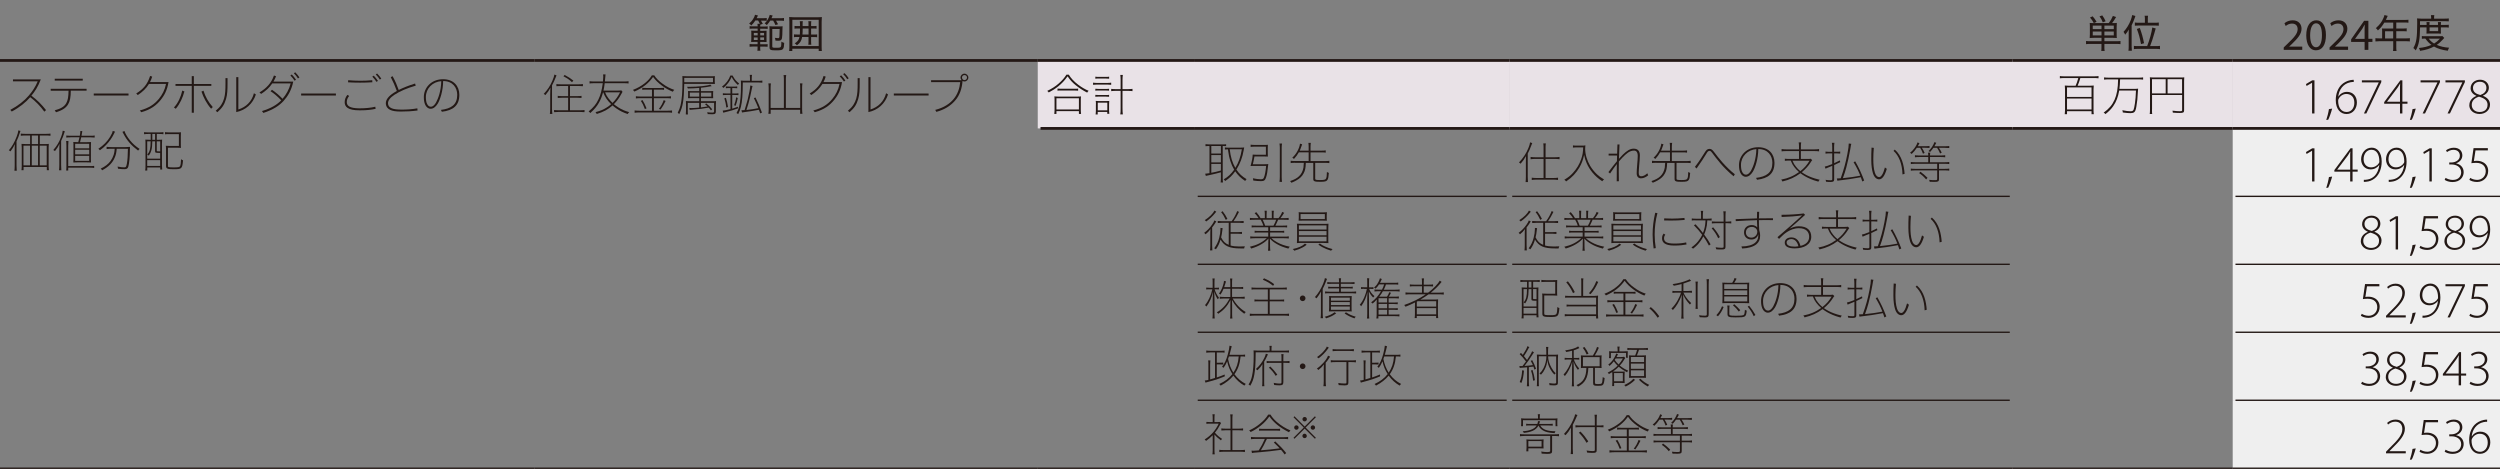 <?xml version="1.0" encoding="UTF-8"?>
<svg id="_レイヤー_1" data-name="レイヤー_1" xmlns="http://www.w3.org/2000/svg" version="1.1" xmlns:xlink="http://www.w3.org/1999/xlink" viewBox="0 0 450.71 84.53">
  <rect x="0" y="0" width="450.71" height="84.53" fill="#808080" stroke="none"/>
  <!-- Generator: Adobe Illustrator 29.8.2, SVG Export Plug-In . SVG Version: 2.1.1 Build 3)  -->
  <defs>
    <style>
      .st0 {
        fill: #e9e2e7;
      }

      .st1 {
        stroke-width: .5px;
      }

      .st1, .st2, .st3 {
        fill: none;
      }

      .st1, .st3 {
        stroke: #231815;
        stroke-miterlimit: 10;
      }

      .st3 {
        stroke-width: .25px;
      }

      .st4 {
        fill: #231815;
      }

      .st5 {
        fill: #efefef;
      }

      .st6 {
        clip-path: url(#clippath);
      }
    </style>
    <clipPath id="clippath">
      <rect class="st2" x="-549.92" y="-170.58" width="1057.32" height="595.28"/>
    </clipPath>
  </defs>
  <g class="st6">
    <path class="st0" d="M402.52,10.9h48.19v12.25h-48.19v-12.25ZM362.83,10.9h39.68v12.25h-39.68v-12.25ZM272.13,10.9h90.71v12.25h-90.71v-12.25ZM215.43,10.9h56.69v12.25h-56.69v-12.25ZM187.09,10.9h28.35v12.25h-28.35v-12.25Z"/>
    <path class="st5" d="M402.52,72.16h48.19v12.25h-48.19v-12.25ZM402.52,59.9h48.19v12.25h-48.19v-12.25ZM402.52,47.65h48.19v12.25h-48.19v-12.25ZM402.52,35.4h48.19v12.25h-48.19v-12.25ZM402.52,23.15h48.19v12.25h-48.19v-12.25Z"/>
    <line class="st3" x1="362.83" y1="84.41" x2="402.52" y2="84.41"/>
    <line class="st3" x1="215.93" y1="35.4" x2="271.63" y2="35.4"/>
    <line class="st3" x1="272.63" y1="35.4" x2="362.33" y2="35.4"/>
    <line class="st3" x1="403.02" y1="35.4" x2="450.71" y2="35.4"/>
    <line class="st3" x1="215.93" y1="47.65" x2="271.63" y2="47.65"/>
    <line class="st3" x1="272.63" y1="47.65" x2="362.33" y2="47.65"/>
    <line class="st3" x1="403.02" y1="47.65" x2="450.71" y2="47.65"/>
    <line class="st3" x1="215.93" y1="59.9" x2="271.63" y2="59.9"/>
    <line class="st3" x1="272.63" y1="59.9" x2="362.33" y2="59.9"/>
    <line class="st3" x1="403.02" y1="59.9" x2="450.71" y2="59.9"/>
    <line class="st3" x1="215.93" y1="72.16" x2="271.63" y2="72.16"/>
    <line class="st3" x1="272.63" y1="72.16" x2="362.33" y2="72.16"/>
    <line class="st3" x1="403.02" y1="72.16" x2="450.71" y2="72.16"/>
    <line class="st3" y1="84.41" x2="96.38" y2="84.41"/>
    <line class="st3" x1="96.38" y1="84.41" x2="187.09" y2="84.41"/>
    <line class="st3" x1="187.09" y1="84.41" x2="215.43" y2="84.41"/>
    <line class="st3" x1="215.43" y1="84.41" x2="272.13" y2="84.41"/>
    <line class="st3" x1="272.13" y1="84.41" x2="362.83" y2="84.41"/>
    <line class="st3" x1="402.52" y1="84.41" x2="450.71" y2="84.41"/>
    <line class="st1" y1="10.9" x2="96.38" y2="10.9"/>
    <line class="st1" x1="96.38" y1="10.9" x2="187.09" y2="10.9"/>
    <line class="st1" x1="187.09" y1="10.9" x2="215.43" y2="10.9"/>
    <line class="st1" x1="215.43" y1="10.9" x2="272.13" y2="10.9"/>
    <line class="st1" x1="272.13" y1="10.9" x2="362.83" y2="10.9"/>
    <line class="st1" x1="362.83" y1="10.9" x2="402.52" y2="10.9"/>
    <line class="st1" x1="402.52" y1="10.9" x2="450.71" y2="10.9"/>
    <line class="st1" x1="187.59" y1="23.15" x2="215.43" y2="23.15"/>
    <line class="st1" x1="215.43" y1="23.15" x2="272.13" y2="23.15"/>
    <line class="st1" x1="272.13" y1="23.15" x2="362.83" y2="23.15"/>
    <line class="st1" x1="362.83" y1="23.15" x2="402.52" y2="23.15"/>
    <line class="st1" x1="402.52" y1="23.15" x2="450.71" y2="23.15"/>
    <g>
      <path class="st4" d="M136.16,3.72c-.2.31-.38.53-.72.88-.11-.15-.22-.25-.38-.36.34-.29.51-.48.69-.77.19-.29.31-.55.37-.81l.53.13c-.15.31-.15.33-.24.49h1.13c.32,0,.51-.01.69-.04v.51c-.17-.02-.35-.03-.6-.03h-.45c.14.2.18.27.34.58l-.46.16c0,.1-.01.18-.01.32h.78c.27,0,.4,0,.57-.04v.47c-.18-.02-.32-.03-.57-.03h-.78v.38h.5c.39,0,.51,0,.65-.02-.01.19-.01.31-.01.61v.83c0,.33,0,.48.01.6-.13-.01-.31-.02-.6-.02h-.55v.42h.77c.27,0,.46,0,.57-.03v.48c-.19-.02-.3-.03-.58-.03h-.76v.06c0,.34,0,.51.04.69h-.55c.03-.18.04-.36.04-.69v-.07h-.89c-.17,0-.32.01-.55.04v-.49c.15.02.33.03.55.03h.89v-.42h-.51c-.32,0-.48,0-.65.02.02-.15.03-.34.03-.62v-.81c0-.31,0-.46-.03-.62.2.01.35.02.67.02h.5v-.38h-.9c-.24,0-.37,0-.54.03v-.48c.16.03.29.04.54.04h.9c0-.2-.01-.34-.04-.46h.44c-.11-.24-.2-.41-.31-.6h-.53ZM135.9,5.94v.44h.69v-.44h-.69ZM135.9,6.75v.46h.69v-.46h-.69ZM137.06,6.38h.69v-.44h-.69v.44ZM137.06,7.2h.69v-.46h-.69v.46ZM138.86,3.72c-.2.31-.33.49-.62.81-.14-.15-.2-.2-.38-.31.36-.37.46-.5.62-.81.15-.28.23-.46.29-.73l.53.12c-.1.22-.13.3-.21.48h1.5c.38,0,.55,0,.75-.04v.52c-.22-.03-.43-.03-.74-.03h-.69c.13.2.27.46.36.64l-.47.15c-.13-.3-.23-.5-.41-.8h-.54ZM139.23,5.21v3.14c0,.24.06.26.71.26.59,0,.74-.03.83-.17.07-.11.1-.39.1-.93.22.13.35.18.51.22-.03.61-.07.85-.19,1.05-.15.25-.4.3-1.34.3s-1.12-.1-1.12-.56v-3.15c0-.32,0-.49-.04-.64.14.02.32.03.6.03h1.18c.29,0,.46,0,.62-.03-.02.15-.02.27-.03.71,0,.58-.03,1.2-.08,1.44-.06.34-.25.47-.65.47-.13,0-.29,0-.53-.03-.01-.21-.04-.32-.11-.5.27.04.45.06.58.06.18,0,.22-.05.25-.31.02-.19.04-.74.04-1.34h-1.34Z"/>
      <path class="st4" d="M147.6,9.19v-.41h-4.76v.41h-.57c.03-.19.04-.46.04-.86V3.92c0-.34-.01-.58-.04-.85.25.03.46.04.82.04h4.25c.36,0,.57,0,.83-.04-.03.26-.04.5-.04.85v4.43c0,.42.01.65.04.85h-.57ZM142.85,8.3h4.75V3.57h-4.75v4.73ZM143.71,6.67c-.27,0-.42,0-.57.04v-.52c.14.03.29.03.57.03h.49c.01-.27.03-.7.03-1.04v-.04h-.42c-.27,0-.41,0-.57.04v-.51c.14.03.29.03.57.03h.42v-.34c0-.19-.01-.36-.04-.54h.55c-.03.15-.04.27-.04.51v.37h1.06v-.34c0-.25,0-.39-.04-.54h.55c-.03.15-.04.28-.04.54v.34h.4c.29,0,.43,0,.58-.03v.51c-.15-.03-.31-.04-.58-.04h-.4v1.09h.5c.29,0,.45,0,.59-.03v.52c-.16-.03-.31-.04-.59-.04h-.5v.77c0,.29.01.47.04.62h-.55c.03-.16.04-.34.04-.62v-.78h-1.15c-.1.66-.36,1.08-.94,1.5-.16-.19-.22-.24-.39-.35.54-.36.74-.62.85-1.15h-.43ZM144.71,5.24c0,.3-.01.74-.04.99h1.1v-1.09h-1.06v.1Z"/>
    </g>
    <g>
      <path class="st4" d="M377.45,6.83c-.29,0-.49,0-.71.03.02-.25.03-.37.03-.68v-1.32c0-.34,0-.52-.03-.72.17.02.35.03.74.03-.23-.45-.35-.62-.69-1.01l.48-.22c.34.4.46.56.71,1l-.49.22h2.69c.35-.48.55-.82.74-1.29l.58.2c-.3.51-.48.78-.73,1.09h.15c.35,0,.55,0,.71-.03-.02.19-.03.37-.03.72v1.3c0,.34,0,.52.03.7-.25-.02-.44-.03-.71-.03h-1.53v.61h2.17c.33,0,.53-.01.73-.04v.57c-.21-.03-.45-.04-.77-.04h-2.13v.59c0,.32,0,.46.05.67h-.62c.04-.19.04-.33.04-.67v-.59h-2.02c-.32,0-.56.01-.76.04v-.57c.21.03.41.04.73.04h2.06v-.61h-1.42ZM378.87,4.61h-1.58v.64h1.58v-.64ZM378.87,5.69h-1.58v.69h1.58v-.69ZM379.1,4.04c-.19-.5-.27-.64-.59-1.1l.5-.16c.3.43.38.57.6,1.05l-.52.21ZM381.08,5.25v-.64h-1.69v.64h1.69ZM381.08,6.38v-.69h-1.69v.69h1.69Z"/>
      <path class="st4" d="M383.77,6.17c0-.29,0-.55.03-.85-.24.4-.38.6-.67.94-.06-.15-.17-.37-.29-.52.55-.59.98-1.29,1.29-2.08.13-.34.23-.71.27-.95l.58.17c-.08.2-.08.21-.13.38-.2.55-.3.79-.55,1.31v3.76c0,.31.01.55.04.82h-.62c.04-.25.05-.46.05-.83v-2.14ZM387.1,8.31c.43-1.1.83-2.54.92-3.35l.62.17q-.08.27-.25.88c-.2.74-.48,1.59-.76,2.3h1.01c.35,0,.57-.01.77-.04v.59c-.21-.04-.47-.05-.78-.05h-3.14c-.32,0-.56.01-.78.05v-.59c.2.03.41.04.77.04h1.62ZM386.69,3.39c0-.22-.01-.38-.05-.55h.62c-.03.15-.04.29-.04.53v.73h1.23c.33,0,.55-.01.75-.04v.57c-.23-.02-.45-.03-.75-.03h-2.8c-.38,0-.61.01-.77.03v-.57c.2.03.4.04.76.04h1.05v-.71ZM385.99,7.95c-.21-1.13-.41-1.86-.75-2.73l.53-.18c.35.95.53,1.58.77,2.75l-.55.16Z"/>
    </g>
    <g>
      <path class="st4" d="M411.72,8.99v-.44l.56-.54c1.34-1.27,1.94-1.95,1.95-2.74,0-.53-.26-1.02-1.04-1.02-.48,0-.87.24-1.11.44l-.23-.5c.36-.31.88-.53,1.48-.53,1.13,0,1.6.77,1.6,1.52,0,.97-.7,1.75-1.8,2.81l-.42.39v.02h2.35v.59h-3.34Z"/>
      <path class="st4" d="M419.33,6.31c0,1.78-.66,2.76-1.82,2.76-1.02,0-1.72-.96-1.73-2.69,0-1.76.76-2.72,1.82-2.72s1.73.98,1.73,2.65ZM416.48,6.39c0,1.36.42,2.13,1.06,2.13.72,0,1.07-.85,1.07-2.18s-.33-2.14-1.06-2.14c-.62,0-1.07.76-1.07,2.18Z"/>
      <path class="st4" d="M419.98,8.99v-.44l.56-.54c1.34-1.27,1.94-1.95,1.95-2.74,0-.53-.26-1.02-1.04-1.02-.48,0-.87.24-1.11.44l-.23-.5c.36-.31.88-.53,1.48-.53,1.13,0,1.6.77,1.6,1.52,0,.97-.7,1.75-1.8,2.81l-.42.39v.02h2.35v.59h-3.34Z"/>
      <path class="st4" d="M426.3,8.99v-1.43h-2.43v-.47l2.34-3.34h.77v3.25h.73v.56h-.73v1.43h-.67ZM426.3,7.01v-1.75c0-.27,0-.55.02-.82h-.02c-.16.31-.29.53-.43.77l-1.28,1.78v.02h1.72Z"/>
    </g>
    <g>
      <path class="st4" d="M429.46,5.54c0-.15,0-.28-.02-.41.15.01.3.02.5.02h1.52v-1.08h-1.6c-.37.61-.69,1-1.16,1.42-.13-.21-.21-.29-.38-.42.7-.6,1.07-1.09,1.39-1.85.09-.21.14-.36.17-.51l.59.15c-.04.08-.05.11-.09.2q-.04.08-.15.33t-.09.2h3.41c.31,0,.47,0,.65-.04v.55c-.2-.03-.35-.04-.65-.04h-1.54v1.08h1.23c.3,0,.46,0,.65-.04v.55c-.18-.02-.36-.03-.64-.03h-1.24v1.3h1.72c.31,0,.52-.01.73-.04v.59c-.22-.03-.43-.04-.73-.04h-1.72v1.08c0,.32.01.49.05.68h-.64c.04-.19.04-.35.04-.69v-1.07h-2.48c-.3,0-.5.01-.73.04v-.59c.21.03.42.04.73.04h.48v-1.39ZM431.45,6.94v-1.3h-1.46v1.3h1.46Z"/>
      <path class="st4" d="M436.3,4.94c-.04,2.26-.2,3.11-.78,4.15-.15-.2-.26-.29-.43-.43.55-.95.69-1.86.69-4.46,0-.47,0-.68-.03-.88.23.02.46.04.74.04h1.81v-.19c0-.17-.01-.3-.04-.44h.61c-.03.13-.04.25-.04.44v.19h1.86c.38,0,.6-.01.79-.04v.53c-.23-.02-.41-.03-.74-.03h-4.45v.67h1.19v-.09c0-.18,0-.3-.03-.42h.57c-.02.15-.03.27-.03.41v.1h1.55v-.08c0-.16,0-.3-.03-.43h.57c-.02.13-.03.25-.03.43v.08h.8c.3,0,.46,0,.63-.03v.52c-.15-.03-.33-.04-.64-.04h-.79v.69c0,.16,0,.3.02.43-.11-.01-.19-.01-.45-.01h-1.67c-.28,0-.41,0-.5.01.01-.13.02-.29.02-.43v-.69h-1.2ZM440.67,6.83c-.07.07-.12.13-.25.28-.32.37-.7.71-1.11.98.65.29,1.4.46,2.23.51-.11.18-.18.34-.24.55-1.07-.15-1.78-.36-2.49-.76-.74.39-1.44.61-2.51.78-.04-.19-.09-.3-.21-.52.95-.1,1.61-.27,2.26-.56-.46-.34-.73-.62-1.09-1.13-.32,0-.47,0-.64.04v-.5c.17.03.36.03.72.03h2.51c.24,0,.36,0,.5-.02l.29.31ZM437.86,6.97c.25.34.52.59.97.88.43-.27.67-.47,1.05-.88h-2.02ZM438.01,5.61h1.55v-.67h-1.55v.67Z"/>
    </g>
    <g>
      <path class="st4" d="M7.99,20.13c-.68-.96-1.59-1.89-2.54-2.61-.78.9-1.87,1.81-3.33,2.59-.09-.1-.18-.2-.26-.3,1.4-.75,2.51-1.62,3.33-2.58.66-.77,1.19-1.56,1.61-2.57H2.34v-.35h5.02c-.53,1.38-1.07,2.18-1.7,2.94,1.07.78,1.91,1.67,2.64,2.6l-.32.29Z"/>
      <path class="st4" d="M9.14,16.35v-.34h6.47v.34h-2.85c0,1.14-.14,1.91-.49,2.47-.39.66-1.09,1.09-2.17,1.42-.08-.12-.15-.23-.23-.35,1.07-.29,1.7-.64,2.07-1.28.3-.52.4-1.18.42-2.25h-3.22ZM9.87,14.53v-.34h5.05v.34h-5.05Z"/>
      <path class="st4" d="M23.17,17.22h-6.27v-.36h6.27v.36Z"/>
      <path class="st4" d="M26.85,15.14c-.5.82-1.18,1.44-2.01,2-.1-.1-.18-.19-.28-.29,1.22-.75,2.02-1.6,2.5-3.16l.38.12c-.11.36-.24.69-.4.99h3.34c-.22,1.46-.81,2.47-1.38,3.18-.79.98-1.8,1.78-3.53,2.25-.09-.1-.17-.21-.26-.31,1.64-.45,2.6-1.1,3.41-2.07.65-.78,1.1-1.65,1.31-2.72h-3.07Z"/>
      <path class="st4" d="M33.24,16.49c-.29,1.1-.78,2.21-1.55,3.12-.11-.08-.22-.15-.33-.23.78-.84,1.25-1.94,1.5-3.05l.38.16ZM34.95,20.33h-.38v-4.85h-2.93v-.34h2.93v-1.42h.38v1.42h3.15v.34h-3.15v4.85ZM36.68,16.34c.34,1.09.88,2.08,1.68,2.96-.1.1-.2.2-.3.3-.8-.9-1.38-2.03-1.74-3.09l.36-.16Z"/>
      <path class="st4" d="M41.02,14.1v.98c0,1.1-.03,1.98-.27,2.77-.32,1.07-.7,1.61-1.56,2.38-.1-.09-.2-.17-.3-.26.85-.7,1.26-1.37,1.5-2.19.23-.8.26-1.62.26-2.73v-.97h.38ZM42.59,13.91h.38v5.83c1.37-.44,2.42-1.41,2.81-2.93.12.07.23.14.35.22-.56,1.72-1.87,2.84-3.54,3.18v-6.3Z"/>
      <path class="st4" d="M49.03,16.18c.62.42,1.29.98,1.91,1.63.65-.74,1.2-1.72,1.46-2.78h-3.31c-.54.81-1.21,1.38-2.01,1.9-.1-.09-.21-.18-.31-.26,1.24-.75,2.13-1.64,2.62-3.06l.38.14c-.14.35-.3.67-.47.96h3.57c-.33,1.59-.99,2.65-1.74,3.48-.76.83-1.82,1.57-3.65,2.17-.08-.11-.17-.22-.25-.34,1.61-.49,2.66-1.1,3.47-1.93-.66-.71-1.33-1.26-1.93-1.65l.26-.25ZM52.61,13.43c.27.28.52.58.76.94l-.26.18c-.22-.34-.46-.64-.76-.94l.26-.18ZM53.23,13.04c.3.3.52.57.75.92l-.26.18c-.22-.36-.43-.62-.74-.93l.24-.18Z"/>
      <path class="st4" d="M60.56,17.22h-6.27v-.36h6.27v.36Z"/>
      <path class="st4" d="M62.94,17.31c-.31.38-.42.71-.42,1.1,0,.66.5,1.1,2.22,1.12h.12c.93,0,2.03-.09,2.8-.29l.06.38c-.76.17-1.55.27-2.77.27h-.14c-2.11,0-2.67-.64-2.67-1.46,0-.54.19-.94.49-1.33l.31.21ZM62.77,14.46c.7.06,1.43.1,2.16.1s1.47-.03,2.18-.1l.02.37c-.7.05-1.46.07-2.21.07s-1.5-.02-2.17-.06l.02-.38ZM67.38,13.64c.26.27.51.57.76.94l-.26.18c-.23-.34-.46-.64-.76-.94l.26-.18ZM67.99,13.26c.3.29.52.57.75.91l-.26.18c-.22-.35-.43-.62-.73-.92l.23-.18Z"/>
      <path class="st4" d="M75.28,19.92c-1,.14-1.99.19-3,.19-.9,0-1.5-.09-1.94-.3-.47-.23-.76-.59-.78-1.18v-.03c0-.63.48-1.26,1.44-1.88.17-.11.34-.22.54-.32-.33-.91-.65-1.65-1.09-2.49l.33-.17c.49.89.8,1.64,1.1,2.48.84-.42,1.82-.81,2.95-1.16l.12.38c-1.6.47-2.82.98-3.84,1.65-.8.52-1.17,1.06-1.16,1.54.02.47.24.69.64.88.37.18,1.06.25,1.86.25.93,0,1.87-.06,2.79-.23l.04.4Z"/>
      <path class="st4" d="M79.5,19.81c1.86-.23,2.93-.94,2.93-2.72,0-1.26-.79-2.48-2.54-2.48,0,1.72-.55,3.4-.99,4.1-.34.53-.75.9-1.27.9-.46,0-.81-.36-.97-.72-.19-.42-.25-.85-.25-1.4,0-1.62,1.29-3.21,3.47-3.21,1.9,0,2.93,1.23,2.93,2.82,0,1.93-1.12,2.8-3.15,3.05-.06-.12-.1-.23-.17-.34ZM76.78,17.47c0,.53.06.97.2,1.23.15.3.34.54.69.54.38,0,.7-.33.95-.78.37-.67.9-2.05.93-3.83-1.55.11-2.77,1.32-2.77,2.84Z"/>
    </g>
    <g>
      <path class="st4" d="M2.65,26.99c0-.45,0-.6.03-1-.21.46-.4.76-.79,1.3-.1-.09-.17-.13-.3-.19.59-.68,1.03-1.46,1.41-2.46.19-.53.26-.74.31-1.14l.38.11c-.06.14-.1.24-.15.43-.11.39-.31.9-.56,1.44v4.36c0,.38.02.67.04.94h-.42c.03-.29.05-.54.05-.97v-2.81ZM4.53,24.43c-.32,0-.54.02-.78.05v-.4c.21.03.44.05.78.05h3.79c.34,0,.56-.02.78-.05v.4c-.22-.03-.46-.05-.78-.05h-1.14v1.54h.93c.35,0,.55,0,.69-.03-.02.16-.03.34-.03.67v3.25c0,.3.02.53.05.82h-.38v-.57h-4.19v.57h-.38c.03-.25.05-.49.05-.83v-3.21c0-.28-.02-.5-.04-.7.2.02.38.03.7.03h.85v-1.54h-.88ZM4.23,26.26v3.55h1.18v-3.55h-1.18ZM5.73,25.97h1.13v-1.54h-1.13v1.54ZM5.73,29.81h1.13v-3.55h-1.13v3.55ZM7.17,29.81h1.25v-3.55h-1.25v3.55Z"/>
      <path class="st4" d="M10.7,26.93c0-.45,0-.6.03-1-.22.47-.41.78-.82,1.31-.1-.09-.17-.13-.3-.19.65-.74,1.06-1.43,1.4-2.36.19-.51.25-.73.3-1.13l.38.11c-.06.14-.1.24-.15.43-.1.35-.26.76-.52,1.3v4.36c0,.38.02.67.04.94h-.42c.03-.29.05-.54.05-.97v-2.81ZM12.3,30.75h-.37c.03-.27.04-.49.04-.98v-3.53c0-.33-.02-.61-.05-.82h.42c-.02.22-.04.51-.04.83v3.69h3.89c.41,0,.61,0,.79-.04v.38c-.23-.03-.46-.05-.79-.05h-3.89v.5ZM12.69,24.77c-.31,0-.51,0-.74.03v-.37c.2.03.38.04.74.04h1.69s.02-.06.02-.08c.06-.34.07-.51.09-.78l.35.03c-.06.43-.09.54-.14.83h1.67c.35,0,.5,0,.7-.05v.38c-.22-.02-.45-.04-.7-.04h-1.73c-.07.3-.11.5-.21.87h1.28c.3,0,.51,0,.7-.02-.02.18-.02.3-.02.74v2.28c0,.3,0,.49.02.66-.22-.02-.45-.02-.72-.02h-1.76c-.28,0-.5,0-.71.02.02-.18.02-.38.02-.66v-2.33c0-.34,0-.54-.03-.7.19.02.39.02.68.02h.22c.08-.25.14-.54.22-.87h-1.65ZM13.55,26.74h2.53v-.82h-2.53v.82ZM13.55,27.82h2.53v-.82h-2.53v.82ZM13.55,29h2.53v-.9h-2.53v.9Z"/>
      <path class="st4" d="M20.75,23.74c-.07.1-.12.18-.22.41-.32.67-.82,1.38-1.42,2-.34.36-.62.59-1.1.94-.09-.12-.16-.18-.28-.26.96-.66,1.6-1.31,2.13-2.18.28-.47.42-.77.46-1.05l.43.14ZM20.12,26.82c-.34,0-.62.02-.9.05v-.4c.26.03.54.05.9.05h2.5c.36,0,.62-.02.82-.04-.02.11-.02.21-.02.53,0,1.18-.12,2.46-.28,3.01-.11.36-.28.48-.7.48-.3,0-.68-.02-1.16-.08-.02-.15-.04-.24-.08-.39.47.1.89.14,1.22.14.29,0,.34-.09.46-.7.11-.62.17-1.48.18-2.64h-2.02c-.05.66-.13,1.06-.34,1.54-.4.99-1.12,1.71-2.29,2.33-.08-.13-.14-.2-.25-.3.79-.38,1.36-.82,1.76-1.36.25-.34.45-.74.58-1.15.1-.35.14-.54.18-1.06h-.55ZM22.44,23.62c.14.46.53,1.11,1,1.69s1.01,1.06,1.73,1.54c-.12.1-.19.18-.27.3-1.21-.9-2.03-1.84-2.65-3.05-.06-.11-.13-.24-.18-.33l.38-.16Z"/>
      <path class="st4" d="M26.73,24.15c-.3,0-.56.02-.76.05v-.38c.2.03.46.05.78.05h1.91c.34,0,.59-.02.8-.05v.38c-.22-.03-.44-.05-.79-.05h-.4v1.05h.1c.4,0,.62,0,.86-.03-.02.23-.03.42-.03.74v3.87c0,.27.02.62.04.78h-.36v-.37h-2.33v.56h-.38c.05-.26.06-.44.06-.95v-3.89c0-.3,0-.5-.03-.74.23.02.44.03.8.03h.17v-1.05h-.43ZM26.54,25.47v3.13h2.33v-1.03c-.86,0-.91-.02-.91-.35v-1.74h-.5c-.02.9-.06,1.21-.19,1.68-.1.34-.22.57-.44.89-.1-.09-.16-.12-.26-.18.45-.57.58-1.08.59-2.39h-.62ZM26.54,29.91h2.33v-1.04h-2.33v1.04ZM27.46,25.2h.5v-1.05h-.5v1.05ZM28.26,27.18c0,.1.04.11.53.11h.09v-1.81h-.62v1.7ZM30.28,29.88c0,.18.02.22.18.25.14.03.38.05.89.05.77,0,1-.05,1.1-.21.11-.18.17-.53.19-1.27.11.09.23.16.36.21-.14,1.51-.22,1.6-1.66,1.6-1.18,0-1.41-.1-1.41-.6v-2.85c0-.37,0-.57-.04-.78.23.02.46.03.77.03h1.59v-2.13h-1.72c-.4,0-.58,0-.78.04v-.4c.21.03.47.05.79.05h1.34c.32,0,.52,0,.74-.03-.02.19-.02.31-.02.78v1.31c0,.31,0,.53.03.73-.23-.02-.44-.03-.77-.03h-1.58v3.26Z"/>
    </g>
    <g>
      <path class="st4" d="M99.2,16.86c0-.39,0-.66.04-1.04-.28.52-.5.82-.92,1.33-.1-.1-.16-.15-.3-.22.68-.7,1.2-1.49,1.58-2.41.18-.41.31-.83.35-1.08l.38.15c-.06.13-.09.19-.17.42-.13.36-.41.95-.64,1.38v4.21c0,.37.02.66.06.94h-.45c.04-.28.06-.52.06-.97v-2.71ZM101.12,15.5c-.29,0-.58.02-.81.04v-.39c.19.03.47.05.8.05h3.18c.33,0,.61-.02.8-.05v.39c-.22-.02-.51-.04-.8-.04h-1.53v1.83h1.28c.33,0,.61-.02.8-.05v.38c-.22-.02-.51-.04-.8-.04h-1.28v2.26h1.78c.35,0,.66-.02.84-.05v.39c-.24-.02-.54-.04-.84-.04h-3.81c-.32,0-.6.02-.84.04v-.39c.2.03.47.05.83.05h1.7v-2.26h-1.06c-.29,0-.58.02-.81.04v-.38c.19.03.47.05.8.05h1.07v-1.83h-1.3ZM101.8,13.51c.66.36,1.06.62,1.57,1.02l-.25.29c-.47-.45-.79-.66-1.54-1.07l.22-.24Z"/>
      <path class="st4" d="M108.72,16.64c-.19.73-.43,1.33-.75,1.89-.39.68-.8,1.17-1.55,1.85-.1-.13-.16-.19-.3-.29.89-.73,1.37-1.32,1.77-2.17.38-.78.62-1.7.78-2.92h-1.6c-.32,0-.54.02-.78.05v-.41c.21.03.44.05.78.05h1.63c.04-.38.06-.67.06-.85,0-.16,0-.24-.03-.43h.44c-.02.14-.04.25-.06.65-.02.22-.02.3-.06.63h3.49c.34,0,.56-.02.78-.05v.41c-.22-.03-.46-.05-.78-.05h-3.52c-.06.52-.12.86-.22,1.33h2.51c.34,0,.54,0,.71-.04l.21.26c-.06.08-.07.1-.23.42-.37.69-.78,1.26-1.33,1.81.27.22.5.39.8.58.64.4,1.14.62,1.97.86-.14.12-.21.21-.28.34-.86-.3-1.38-.56-2.01-.99-.26-.18-.49-.35-.72-.56-.82.74-1.61,1.16-2.85,1.54-.06-.13-.1-.2-.22-.33.9-.24,1.42-.46,2.02-.84.29-.18.57-.39.8-.6-.7-.68-1.07-1.23-1.44-2.14h-.03ZM109.09,16.64c.2.49.31.7.6,1.08.24.31.48.58.74.83.55-.54,1-1.18,1.36-1.91h-2.7Z"/>
      <path class="st4" d="M117.95,13.58c.34.54.82,1.03,1.54,1.54.68.5,1.28.81,2.07,1.08-.11.11-.18.19-.26.34-.73-.3-1.35-.65-1.96-1.1-.67-.49-1.15-.96-1.6-1.57-.8,1.14-1.89,1.99-3.37,2.64-.08-.12-.14-.19-.27-.3.86-.34,1.48-.69,2.12-1.19.58-.46.97-.89,1.3-1.44h.43ZM117.89,17.4h2.33c.3,0,.53-.02.74-.05v.4c-.22-.03-.45-.05-.74-.05h-2.33v2.26h2.42c.33,0,.6-.02.85-.05v.42c-.25-.04-.52-.06-.85-.06h-5.03c-.29,0-.58.02-.87.06v-.42c.26.03.53.05.87.05h2.26v-2.26h-2.16c-.29,0-.52.02-.74.05v-.4c.21.03.43.05.74.05h2.16v-1.24h-1.02c-.34,0-.53,0-.73.04v-.38c.18.03.38.04.72.04h2.49c.34,0,.53,0,.72-.04v.38c-.2-.03-.38-.04-.71-.04h-1.12v1.24ZM115.83,18.04c.3.48.47.84.73,1.5l-.3.12c-.22-.62-.41-1-.73-1.47l.3-.15ZM118.79,19.63c.41-.52.63-.92.87-1.58l.34.15c-.32.66-.53,1.02-.92,1.56l-.3-.14Z"/>
      <path class="st4" d="M123.36,15.1c-.07,3.09-.24,4.11-.91,5.48-.1-.12-.17-.18-.27-.25.26-.5.39-.86.52-1.38.23-.98.34-2.37.34-4.36,0-.42,0-.62-.03-.87.27.02.5.03.93.03h4.14c.4,0,.59,0,.8-.03-.02.18-.02.31-.02.5v.46c0,.18,0,.31.02.46-.23-.02-.46-.02-.76-.02h-4.76ZM128.54,14.82v-.78h-5.18v.78h5.18ZM128.32,18.25c.37,0,.54,0,.77-.03-.02.21-.03.42-.03.74v1.1c0,.42-.14.54-.65.54-.25,0-.56-.02-.83-.03-.02-.13-.03-.21-.08-.34.35.05.63.07.94.07.24,0,.3-.05.3-.25v-1.51h-2.37v.83c.37-.04.7-.09,1.2-.18-.17-.16-.25-.23-.46-.38l.21-.17c.42.33.7.6,1.07,1.05l-.22.22c-.16-.24-.23-.33-.41-.51-1.16.22-1.56.26-3.09.38-.21,0-.23.02-.33.03l-.07-.35c.12,0,.26.02.42.02.28,0,.69-.02,1.36-.08v-.86h-2.05v1.34c0,.35,0,.54.03.76h-.39c.02-.26.04-.5.04-.78v-.97c0-.38,0-.53-.02-.67.22.02.42.03.78.03h1.62v-.56h-1.39c-.34,0-.44,0-.63.02.02-.15.02-.3.02-.46v-.37c0-.25,0-.32-.02-.47.18.02.26.02.63.02h1.39v-.58c-.64.06-1.33.09-2.04.1-.05-.13-.08-.19-.15-.3.21,0,.36,0,.47,0,1.54,0,3.19-.18,3.71-.4l.26.28c-.82.16-1.15.21-1.94.29v.61h1.58c.35,0,.45,0,.63-.02-.02.14-.02.21-.02.47v.37c0,.26,0,.34.02.46-.19-.02-.3-.02-.64-.02h-1.57v.56h1.95ZM124.36,16.7v.71h1.7v-.71h-1.7ZM128.24,17.42v-.71h-1.87v.71h1.87Z"/>
      <path class="st4" d="M132.08,13.63c.35.66.64,1.02,1.17,1.42-.07.07-.11.12-.22.27-.53-.48-.79-.82-1.13-1.45-.35.81-.75,1.34-1.48,1.99-.08-.1-.14-.16-.26-.23.75-.58,1.22-1.21,1.51-2.01h.4ZM131.7,17.12h-.64c-.32,0-.51,0-.74.04v-.35c.21.03.42.04.74.04h.63v-.97h-.29c-.2,0-.38,0-.54.03v-.33c.16.02.33.03.56.03h.93c.23,0,.4,0,.56-.03v.33c-.17-.02-.33-.03-.55-.03h-.35v.97h.38c.32,0,.54,0,.74-.04v.35c-.22-.03-.41-.04-.74-.04h-.38v2.47c.38-.12.56-.18,1.03-.35v.3c-.84.31-1.29.45-2.2.66-.23.06-.3.07-.45.12l-.1-.38c.34-.02.7-.09,1.4-.27v-2.55ZM130.95,19.41c-.08-.66-.17-1.05-.36-1.68l.28-.1c.18.57.27.96.38,1.66l-.3.11ZM132.35,18.97c.2-.53.3-.88.36-1.43l.3.13c-.11.58-.21.9-.39,1.41l-.26-.1ZM135.21,14.13c0-.24-.02-.47-.05-.63h.42c-.03.16-.05.38-.05.63v.44h1.22c.27,0,.49-.02.69-.05v.39c-.21-.02-.45-.04-.68-.04h-2.84c-.02,2.19-.1,3.35-.34,4.36-.13.54-.26.9-.5,1.35-.1-.09-.17-.14-.3-.2.22-.38.34-.67.47-1.14.22-.86.34-2.14.34-3.77,0-.47,0-.74-.03-.95.18.02.36.04.6.04h1.05v-.44ZM133.69,19.87h.15c.08,0,.26,0,.4-.02q.38-1.2.55-1.87c.28-1.14.44-2.02.47-2.57l.41.1c-.05.15-.08.26-.12.49-.2,1.03-.39,1.85-.64,2.73-.04.14-.15.51-.34,1.1.86-.1,1.42-.18,2.15-.33-.27-.68-.46-1.09-.81-1.82l.3-.1c.49.99.74,1.6,1.16,2.72l-.32.14c-.11-.32-.15-.44-.23-.65-1.06.2-1.91.34-2.61.42-.15.02-.26.03-.44.07l-.09-.39Z"/>
      <path class="st4" d="M144.26,19.47v-3.69c0-.35,0-.51-.05-.74h.46c-.04.27-.06.47-.06.74v3.96c0,.3.02.51.06.78h-.42v-.72h-5.31v.72h-.42c.05-.34.06-.5.06-.74v-3.96c0-.33-.02-.55-.06-.78h.46c-.03.24-.05.46-.05.77v3.65h2.39v-5.22c0-.3-.02-.48-.06-.71h.48c-.04.24-.06.42-.06.71v5.22h2.55Z"/>
    </g>
    <g>
      <path class="st4" d="M148.27,15.14c-.5.82-1.18,1.44-2.01,2-.1-.1-.18-.19-.28-.29,1.22-.75,2.02-1.6,2.5-3.16l.38.12c-.11.36-.24.69-.4.99h3.34c-.22,1.46-.81,2.47-1.38,3.18-.79.98-1.8,1.78-3.53,2.25-.09-.1-.17-.21-.26-.31,1.64-.45,2.6-1.1,3.41-2.07.65-.78,1.1-1.65,1.31-2.72h-3.07ZM151.65,13.58c.27.28.52.58.76.94l-.26.18c-.22-.34-.46-.64-.76-.94l.26-.18ZM152.26,13.19c.3.3.52.57.75.92l-.26.18c-.22-.36-.43-.62-.74-.93l.24-.18Z"/>
      <path class="st4" d="M154.99,14.1v.98c0,1.1-.03,1.98-.27,2.77-.32,1.07-.7,1.61-1.56,2.38-.1-.09-.2-.17-.3-.26.85-.7,1.26-1.37,1.5-2.19.23-.8.26-1.62.26-2.73v-.97h.38ZM156.56,13.91h.38v5.83c1.37-.44,2.42-1.41,2.81-2.93.12.07.23.14.35.22-.56,1.72-1.87,2.84-3.54,3.18v-6.3Z"/>
      <path class="st4" d="M167.41,17.22h-6.27v-.36h6.27v.36Z"/>
      <path class="st4" d="M173.35,14.45c-.1-.13-.18-.29-.18-.47,0-.38.32-.7.7-.7s.71.32.71.7-.32.71-.71.71c-.13,0-.24-.03-.34-.1-.1,1.4-.52,2.61-1.33,3.53-.91,1.04-1.96,1.65-3.39,2.05-.06-.12-.13-.24-.2-.36,1.58-.4,2.6-1.12,3.27-1.9.76-.88,1.13-2,1.23-3.1h-5.25v-.35h5.49ZM173.43,13.98c0,.26.2.46.45.46s.46-.2.46-.46-.2-.45-.46-.45-.45.2-.45.45Z"/>
    </g>
    <g>
      <path class="st4" d="M192.69,13.47c.41.67.93,1.22,1.7,1.81.61.46,1.22.82,1.87,1.09-.12.11-.18.2-.26.33-.79-.41-1.46-.84-2.09-1.36-.58-.46-1.03-.97-1.44-1.58-.56.78-1.02,1.27-1.7,1.82-.52.42-1.04.75-1.7,1.09-.07-.11-.14-.18-.27-.28.86-.42,1.48-.82,2.05-1.32.67-.59,1.03-1.01,1.41-1.61h.43ZM190.12,18.08c0-.28,0-.49-.04-.7.16.02.32.03.58.03h3.65c.26,0,.42,0,.58-.03-.03.21-.04.41-.04.7v1.7c0,.29.02.53.05.76h-.39v-.5h-4.05v.5h-.39c.03-.24.05-.48.05-.76v-1.7ZM194.51,19.73v-2.02h-4.05v2.02h4.05ZM190.65,15.97c.12.02.3.03.6.03h2.47c.31,0,.49,0,.65-.03v.38c-.17-.02-.36-.03-.65-.03h-2.48c-.26,0-.45,0-.59.03v-.38Z"/>
      <path class="st4" d="M197.07,14.9c.22.03.42.05.7.05h1.86c.31,0,.51-.02.7-.05v.39c-.21-.02-.44-.04-.7-.04h-1.87c-.26,0-.47.02-.7.04v-.39ZM199.96,14.19c-.18-.02-.36-.03-.61-.03h-1.26c-.26,0-.44,0-.62.03v-.37c.18.03.34.04.62.04h1.26c.27,0,.42,0,.61-.04v.37ZM199.95,16.35c-.21-.02-.33-.03-.59-.03h-1.29c-.27,0-.42,0-.6.03v-.35c.17.02.31.03.6.03h1.29c.28,0,.42,0,.59-.03v.35ZM199.95,17.45c-.21-.02-.33-.03-.59-.03h-1.29c-.27,0-.42,0-.6.03v-.35c.17.02.31.03.6.03h1.29c.28,0,.42,0,.59-.03v.35ZM197.58,18.85c0-.27,0-.46-.04-.66.17.02.31.03.55.03h1.34c.22,0,.39,0,.55-.02-.02.17-.03.34-.03.65v1c0,.25.02.46.05.67h-.38v-.34h-1.72v.45h-.38c.03-.22.05-.45.05-.78v-.99ZM197.91,19.89h1.72v-1.38h-1.72v1.38ZM201.23,16.38c-.38,0-.64.02-.9.05v-.41c.24.03.51.05.9.05h.8v-1.7c0-.35-.02-.58-.06-.86h.46c-.04.25-.06.55-.06.86v1.7h.85c.43,0,.69-.02.95-.05v.41c-.28-.03-.54-.05-.95-.05h-.85v3.12c0,.51.02.81.06,1.12h-.46c.05-.31.06-.53.06-1.12v-3.12h-.8Z"/>
    </g>
    <g>
      <path class="st4" d="M376.72,15.46c.29,0,.52-.02.75-.04-.02.21-.04.42-.04.67v3.81c0,.26.02.46.05.69h-.41v-.54h-4.42v.54h-.41c.03-.23.05-.45.05-.69v-3.81c0-.25-.02-.46-.04-.67.23.02.46.04.74.04h1.21c.21-.47.3-.74.48-1.39h-2.54c-.32,0-.54.02-.78.05v-.41c.21.03.44.05.78.05h5.41c.33,0,.56-.02.78-.05v.41c-.22-.03-.46-.05-.78-.05h-2.5c-.14.5-.3.96-.49,1.39h2.16ZM372.65,17.47h4.42v-1.71h-4.42v1.71ZM372.65,19.73h4.42v-1.96h-4.42v1.96Z"/>
      <path class="st4" d="M380.11,14.31c-.32,0-.54.02-.78.05v-.41c.21.03.44.05.78.05h5.48c.33,0,.56-.02.78-.05v.41c-.22-.03-.46-.05-.78-.05h-3.37q-.04,1.1-.12,1.71h2.48c.48,0,.71,0,.89-.04-.02.12-.02.19-.04.49-.04,1.07-.14,2.01-.28,2.76-.1.59-.2.83-.38.99-.14.12-.38.18-.66.18-.38,0-.83-.04-1.4-.12-.02-.16-.03-.26-.09-.41.62.13,1.14.19,1.49.19.3,0,.45-.08.54-.28.07-.15.16-.58.25-1.19.1-.71.14-1.23.18-2.27h-3.02c-.2,1.15-.54,2.05-1.1,2.84-.35.51-.78.94-1.38,1.41-.12-.14-.18-.18-.33-.26.97-.7,1.55-1.38,1.97-2.32.42-.95.61-2.02.64-3.68h-1.74Z"/>
      <path class="st4" d="M387.97,19.74c0,.5,0,.62.04.81h-.45c.03-.18.05-.4.05-.83v-5.1c0-.28,0-.47-.03-.68.2.02.38.03.66.03h4.87c.3,0,.48,0,.68-.03-.02.2-.03.38-.03.66v5.3c0,.38-.15.47-.8.47-.38,0-.73-.02-1.23-.06-.02-.14-.03-.23-.06-.36.56.07.96.1,1.28.1.37,0,.45-.03.45-.18v-2.74h-5.42v2.6ZM390.44,14.28h-2.47v2.56h2.47v-2.56ZM393.39,16.84v-2.56h-2.61v2.56h2.61Z"/>
    </g>
    <g>
      <path class="st4" d="M416.84,14.92h-.02l-.98.58-.11-.35,1.13-.67h.4v5.98h-.43v-5.54Z"/>
      <path class="st4" d="M419.39,21.62c.15-.39.4-1.38.48-1.95l.58-.09c-.17.69-.56,1.74-.71,2l-.35.05Z"/>
      <path class="st4" d="M424.35,14.78c-.17,0-.41,0-.65.06-1.29.27-2.03,1.38-2.14,2.56h.02c.28-.44.82-.84,1.54-.84,1.1,0,1.79.81,1.79,1.92,0,1.04-.65,2.08-1.87,2.08-1.08,0-1.94-.87-1.94-2.51,0-1.21.42-2.13.97-2.71.43-.45,1.03-.76,1.67-.89.23-.05.44-.06.6-.06v.4ZM424.45,18.52c0-1.05-.62-1.58-1.45-1.58-.56,0-1.1.34-1.37.86-.06.1-.1.22-.1.35,0,1.21.54,2.04,1.53,2.04.82,0,1.39-.67,1.39-1.67Z"/>
      <path class="st4" d="M429.31,14.48v.32l-2.7,5.66h-.43l2.67-5.59v-.02h-3.04v-.37h3.5Z"/>
      <path class="st4" d="M432.68,20.46v-1.76h-2.85v-.29l2.92-3.93h.36v3.85h.92v.37h-.92v1.76h-.42ZM432.68,18.34v-2.42c0-.29,0-.56.03-.83h-.03c-.18.33-.32.53-.46.75l-1.87,2.48v.02h2.33Z"/>
      <path class="st4" d="M434.46,21.62c.15-.39.4-1.38.48-1.95l.58-.09c-.17.69-.56,1.74-.71,2l-.35.05Z"/>
      <path class="st4" d="M439.89,14.48v.32l-2.7,5.66h-.43l2.67-5.59v-.02h-3.04v-.37h3.5Z"/>
      <path class="st4" d="M444.38,14.48v.32l-2.7,5.66h-.43l2.67-5.59v-.02h-3.04v-.37h3.5Z"/>
      <path class="st4" d="M445.18,18.97c0-.77.47-1.33,1.25-1.67v-.04c-.73-.31-1.02-.84-1.02-1.35,0-.9.75-1.54,1.71-1.54s1.58.67,1.58,1.43c0,.51-.24,1.08-1.05,1.44v.04c.84.33,1.26.89,1.26,1.58,0,1.01-.87,1.69-1.88,1.69-1.07,0-1.86-.68-1.86-1.59ZM448.47,18.93c0-.85-.58-1.22-1.55-1.5-.85.25-1.3.79-1.3,1.44-.04.71.5,1.32,1.41,1.32s1.43-.52,1.43-1.26ZM445.84,15.85c0,.72.51,1.08,1.32,1.28.63-.22,1.1-.63,1.1-1.29,0-.53-.33-1.1-1.19-1.1-.79,0-1.23.52-1.23,1.11Z"/>
    </g>
    <g>
      <path class="st4" d="M217.87,26.32c-.18,0-.36.02-.54.04v-.37c.18.02.36.04.57.04h2.6c.24,0,.39,0,.55-.03v.34c-.26,0-.39-.02-.54-.02h-.07v5.77c0,.34.02.62.05.81h-.43c.03-.19.05-.49.05-.82v-1.02c-.64.18-1.21.32-1.81.45q-.46.1-.63.14s-.09.02-.11.02c-.09.02-.1.02-.16.05l-.13-.4q.18,0,.78-.1v-4.89h-.16ZM218.38,27.68h1.73v-1.36h-1.73v1.36ZM218.38,29.28h1.73v-1.32h-1.73v1.32ZM218.38,31.15c.51-.09,1.06-.22,1.73-.41v-1.18h-1.73v1.59ZM223.73,26.61c.21,0,.42,0,.58-.03-.03.15-.06.3-.1.53-.2,1.22-.66,2.46-1.31,3.46.51.77,1.01,1.23,1.84,1.73-.1.08-.18.18-.25.33-.86-.59-1.3-1.02-1.8-1.75-.56.78-1,1.21-1.82,1.76-.07-.12-.14-.21-.26-.3.79-.46,1.33-.97,1.89-1.75-.29-.5-.5-.96-.67-1.5-.22-.69-.32-1.12-.46-2.17-.23,0-.37.02-.54.04v-.38c.18.03.35.04.63.04h2.25ZM221.7,26.91c.17,1.42.45,2.37,1.01,3.35.6-.98.93-1.91,1.18-3.35h-2.19Z"/>
      <path class="st4" d="M225.48,26.08c.2.03.45.05.74.05h1.7c.22,0,.46,0,.66-.03-.02.18-.02.36-.02.6v.96c0,.27,0,.42.02.57-.25-.02-.47-.02-.67-.02h-1.75c-.09.53-.18.95-.29,1.4h2.06c.28,0,.49,0,.72-.04-.02.1-.03.22-.05.42-.07.86-.18,1.47-.34,1.97-.18.56-.37.7-.92.7-.43,0-.91-.04-1.39-.11-.02-.19-.03-.26-.07-.41.55.12,1.02.18,1.42.18.3,0,.46-.07.54-.26.2-.43.34-1.18.42-2.15h-2.21c-.22,0-.41,0-.6.02.25-.86.38-1.54.39-2.06.21.02.42.03.73.03h1.65v-1.46h-2.01c-.28,0-.53.02-.74.05v-.41ZM230.67,32.79c.04-.34.06-.57.06-.89v-5.29c0-.26-.02-.45-.06-.73h.46c-.04.26-.06.46-.06.73v5.3c0,.33.02.58.06.88h-.46Z"/>
      <path class="st4" d="M233.47,29.35c-.32,0-.55.02-.78.05v-.42c.21.03.44.05.78.05h2.46v-1.57h-1.77c-.26.46-.49.77-.88,1.2-.1-.11-.18-.16-.3-.23.73-.66,1.28-1.67,1.39-2.53l.39.12c-.07.18-.1.26-.15.4-.11.33-.17.47-.29.74h1.61v-.73c0-.26-.02-.46-.05-.67h.44c-.03.22-.05.41-.05.67v.73h2.02c.31,0,.52-.02.72-.05v.41c-.2-.03-.42-.05-.72-.05h-2.02v1.57h2.61c.34,0,.58-.02.78-.05v.42c-.23-.03-.46-.05-.78-.05h-1.77v2.84c0,.14.03.18.18.22.11.02.34.04.69.04.74,0,.96-.06,1.07-.25.12-.2.16-.53.17-1.2.14.08.22.12.35.17-.06.76-.11,1.01-.24,1.23-.17.29-.45.37-1.32.37-1.02,0-1.25-.09-1.25-.51v-2.9h-1.34c-.04.97-.12,1.35-.39,1.87-.27.54-.7.95-1.34,1.3-.24.14-.46.24-.87.41-.08-.14-.13-.19-.24-.3.76-.26,1.22-.5,1.62-.88.41-.39.68-.92.79-1.54.03-.21.05-.43.07-.86h-1.59Z"/>
    </g>
    <g>
      <path class="st4" d="M275.09,29.15c0-.31,0-.61.02-1.01-.3.54-.52.86-.96,1.37-.14-.12-.21-.17-.3-.22.77-.81,1.31-1.64,1.7-2.61.17-.41.26-.72.3-1.02l.39.14c-.08.18-.11.26-.18.44-.18.51-.38.96-.63,1.44v4.2c0,.38.02.67.04.94h-.43c.03-.29.05-.54.05-.97v-2.72ZM280.05,32.09c.32,0,.58-.02.84-.06v.42c-.28-.04-.54-.06-.84-.06h-3.06c-.3,0-.56.02-.84.06v-.42c.26.04.52.06.84.06h1.29v-3.44h-1.5c-.3,0-.56.02-.84.06v-.42c.26.04.52.06.84.06h1.5v-1.83c0-.26-.02-.46-.05-.67h.46c-.03.22-.05.41-.05.67v1.83h1.68c.32,0,.58-.02.84-.06v.42c-.28-.04-.54-.06-.84-.06h-1.68v3.44h1.42Z"/>
      <path class="st4" d="M285.07,26.25c.42,0,.6,0,.75-.05-.02.19-.04.38-.04.58,0,1.05.32,2.14.9,3.12.33.55.74,1.06,1.22,1.52.37.34.64.54,1.29.94-.14.09-.2.15-.33.32-.82-.56-1.22-.93-1.74-1.54-.44-.53-.8-1.1-1.07-1.73-.22-.5-.32-.84-.46-1.48-.2.91-.44,1.55-.84,2.25-.27.47-.62.94-1.01,1.36-.42.44-.72.7-1.39,1.17-.11-.15-.18-.2-.33-.3.75-.46,1.07-.71,1.54-1.22.68-.73,1.19-1.58,1.5-2.5.25-.7.34-1.24.36-2.12h-1.3c-.12,0-.29.02-.54.04v-.4c.14.03.28.04.54.04h.94Z"/>
    </g>
    <path class="st4" d="M291.97,26.06c-.05.84-.08,1.69-.1,2.57.26-.3.5-.56.72-.77.7-.67,1.27-1.06,1.94-1.06.81,0,1.11.52,1.11,1.21,0,.61-.07,1.18-.11,1.7-.05.68-.09,1.08-.09,1.37v.08c0,.42.12.61.42.62h.02c.34,0,.69-.16,1.11-.54.05.12.1.24.15.37-.34.27-.79.54-1.29.54s-.78-.34-.78-.89c0-.36.02-.77.09-1.58.06-.7.1-1.14.1-1.56,0-.69-.26-.97-.66-.97-.82,0-1.38.54-2.06,1.21-.22.22-.44.46-.68.75,0,.58-.02,1.16-.02,1.75s0,1.19.02,1.81l-.39.02c0-1.05,0-2.09.02-3.12-.36.46-.75,1.02-1.22,1.71l-.3-.25c.53-.71,1.06-1.39,1.54-1.97,0-.34.02-.68.02-1.02h-1.52v-.33h1.53c.02-.57.04-1.12.06-1.66h.38Z"/>
    <path class="st4" d="M298.61,29.35c-.32,0-.55.02-.78.05v-.42c.21.03.44.05.78.05h2.46v-1.57h-1.77c-.26.46-.49.77-.88,1.2-.1-.11-.18-.16-.3-.23.73-.66,1.28-1.67,1.39-2.53l.39.12c-.07.18-.1.26-.15.4-.11.33-.17.47-.29.74h1.61v-.73c0-.26-.02-.46-.05-.67h.44c-.03.22-.05.41-.05.67v.73h2.02c.31,0,.52-.02.72-.05v.41c-.2-.03-.42-.05-.72-.05h-2.02v1.57h2.61c.34,0,.58-.02.78-.05v.42c-.23-.03-.46-.05-.78-.05h-1.77v2.84c0,.14.03.18.18.22.11.02.34.04.69.04.74,0,.96-.06,1.07-.25.12-.2.16-.53.17-1.2.14.08.22.12.35.17-.06.76-.11,1.01-.24,1.23-.17.29-.45.37-1.32.37-1.02,0-1.25-.09-1.25-.51v-2.9h-1.34c-.04.97-.12,1.35-.39,1.87-.27.54-.7.95-1.34,1.3-.24.14-.46.24-.87.41-.08-.14-.13-.19-.24-.3.76-.26,1.22-.5,1.62-.88.41-.39.68-.92.79-1.54.03-.21.05-.43.07-.86h-1.59Z"/>
    <g>
      <path class="st4" d="M305.57,30.08c.71-.9,1.35-1.92,1.76-2.58.27-.44.48-.66.86-.66.34,0,.54.18.84.58.71.95,1.99,2.62,3.73,4l-.22.36c-1.91-1.57-3.09-3.19-3.85-4.2-.22-.3-.32-.38-.5-.38-.2,0-.34.15-.47.36-.45.74-1.14,1.83-1.86,2.82l-.3-.3Z"/>
      <path class="st4" d="M316.6,32.07c1.86-.23,2.93-.94,2.93-2.72,0-1.26-.79-2.48-2.54-2.48,0,1.72-.55,3.4-.99,4.1-.34.53-.75.9-1.27.9-.46,0-.81-.36-.97-.72-.19-.42-.25-.85-.25-1.4,0-1.62,1.29-3.21,3.47-3.21,1.9,0,2.93,1.23,2.93,2.82,0,1.93-1.12,2.8-3.15,3.05-.06-.12-.1-.23-.17-.34ZM313.87,29.72c0,.53.06.97.2,1.23.15.3.34.54.69.54.38,0,.7-.33.95-.78.37-.67.9-2.05.93-3.83-1.55.11-2.77,1.32-2.77,2.84Z"/>
    </g>
    <g>
      <path class="st4" d="M326.7,28.9c-.1.11-.14.16-.25.34-.4.65-.95,1.26-1.62,1.81.54.38,1.1.68,1.81.94.45.16.59.21,1.42.42-.13.14-.17.2-.23.34-.76-.22-.94-.28-1.42-.48-.7-.3-1.29-.63-1.82-1.04-.99.74-1.97,1.18-3.25,1.49-.06-.14-.11-.22-.22-.34.75-.15,1.12-.26,1.65-.48.58-.24,1.08-.53,1.57-.88-.34-.29-.62-.58-.88-.93-.27-.36-.38-.56-.62-1.14h-.26c-.34,0-.57.02-.8.05v-.39c.22.03.44.05.8.05h1.75v-1.42h-2.36c-.32,0-.54.02-.78.05v-.42c.24.04.48.06.78.06h2.36v-.57c0-.3-.02-.47-.06-.69h.46c-.04.21-.06.38-.06.69v.57h2.5c.3,0,.54-.02.78-.06v.42c-.22-.03-.46-.05-.78-.05h-2.5v1.42h1.07c.34,0,.54,0,.71-.04l.26.26ZM323.16,28.98c.22.52.34.72.62,1.06.23.3.46.54.79.82.71-.56,1.16-1.06,1.66-1.88h-3.06Z"/>
      <path class="st4" d="M330.67,32.35c0,.35-.16.46-.66.46-.3,0-.58-.02-.81-.05,0-.12-.02-.2-.08-.34.27.05.61.08.92.08.22,0,.29-.05.29-.22v-2.38c-.32.14-.52.22-.82.33-.14.06-.23.1-.4.18l-.13-.38c.3-.05.59-.15,1.34-.46v-1.92h-.54c-.26,0-.46.02-.67.05v-.38c.21.03.39.05.66.05h.55v-.82c0-.29-.02-.56-.06-.81h.46c-.04.24-.06.5-.06.79v.83h.44c.26,0,.46,0,.66-.04v.37c-.22-.02-.42-.04-.67-.04h-.42v1.77c.35-.15.54-.25,1.03-.5l.06.32c-.5.25-.7.34-1.09.51v2.58ZM335.74,32.72c-.13-.38-.17-.5-.26-.77-1.53.28-2.64.45-3.88.58-.16.02-.26.03-.35.05l-.1-.41s.08,0,.11,0c.16,0,.35,0,.59-.03.56-1.58.9-2.81,1.2-4.37.19-1.03.25-1.45.25-1.9l.46.06c-.05.17-.06.2-.2,1.05-.18,1.07-.46,2.3-.7,3.21-.25.89-.28.99-.62,1.93,1.25-.13,1.97-.23,3.14-.45-.34-.86-.63-1.45-1.21-2.43l.3-.15c.63,1.1,1.09,2.08,1.61,3.45l-.34.18Z"/>
    </g>
    <path class="st4" d="M337.82,26.65c-.06.78-.09,1.3-.09,1.9v.26c0,.72.05,1.62.29,2.35.17.52.46.77.76.77.32,0,.72-.49,1.04-1.74.1.08.22.16.34.25-.38,1.29-.85,1.89-1.38,1.89-.42,0-.87-.3-1.12-1.1-.17-.54-.3-1.37-.3-2.4,0-.76,0-1.34.05-2.22l.41.05ZM341.6,26.97c1.29,1.13,1.66,2.86,1.77,4.37l-.38.11c-.05-1.89-.65-3.4-1.62-4.25l.24-.24Z"/>
    <path class="st4" d="M346.49,26.65c.23.35.32.53.49.92l-.3.14c-.14-.41-.27-.66-.5-1.06h-.61c-.34.51-.56.76-.93,1.11-.11-.1-.17-.15-.29-.21.3-.24.54-.49.77-.8.29-.38.49-.77.58-1.08l.35.15c-.14.26-.19.35-.3.54h1.31c.38,0,.6-.02.8-.05v.36c-.22-.02-.46-.03-.8-.03h-.56ZM345.27,29.53c-.32,0-.54.02-.78.05v-.38c.21.03.44.05.78.05h2.36v-.94h-1.62c-.32,0-.54.02-.78.05v-.38c.21.03.44.05.78.05h1.62c0-.26-.02-.34-.05-.51h.42c-.03.17-.05.3-.05.51h1.96c.34,0,.56-.02.78-.05v.38c-.22-.03-.46-.05-.78-.05h-1.96v.94h2.69c.34,0,.56-.02.78-.05v.38c-.22-.03-.46-.05-.78-.05h-1.07v.91h1.07c.34,0,.56-.02.78-.05v.38c-.22-.03-.46-.05-.78-.05h-1.07v1.58c0,.4-.15.49-.8.49-.24,0-.62,0-.87-.02-.03-.14-.05-.22-.1-.35.38.05.66.06,1.06.06.31,0,.38-.04.38-.22v-1.54h-3.97c-.32,0-.54.02-.78.05v-.38c.21.03.44.05.78.05h3.97v-.91h-3.97ZM347.25,32.35c-.46-.54-.78-.82-1.26-1.14l.22-.25c.5.35.8.62,1.29,1.1l-.25.29ZM349.56,26.65c.22.32.35.56.5.87l-.29.15c-.18-.42-.26-.57-.54-1.02h-.67c-.21.3-.35.49-.6.75-.1-.08-.15-.11-.29-.16.49-.45.86-1.01,1.08-1.62l.33.13c-.11.22-.22.41-.34.62h1.84c.37,0,.62-.02.84-.05v.37c-.26-.03-.51-.04-.84-.04h-1.02Z"/>
    <g>
      <path class="st4" d="M416.84,27.18h-.02l-.98.58-.11-.35,1.13-.67h.4v5.98h-.43v-5.54Z"/>
      <path class="st4" d="M419.39,33.87c.15-.39.4-1.38.48-1.95l.58-.09c-.17.69-.56,1.74-.71,2l-.35.05Z"/>
      <path class="st4" d="M423.7,32.71v-1.76h-2.85v-.29l2.92-3.93h.36v3.85h.92v.37h-.92v1.76h-.42ZM423.7,30.59v-2.42c0-.29,0-.56.03-.83h-.03c-.18.33-.32.53-.46.75l-1.87,2.48v.02h2.33Z"/>
      <path class="st4" d="M426.17,32.41c.17.02.4,0,.67-.05.49-.08.94-.31,1.31-.7.39-.43.69-1.03.8-1.9h-.02c-.38.5-.91.78-1.55.78-1.11,0-1.71-.88-1.71-1.82,0-1.1.75-2.1,1.92-2.1,1.02,0,1.79.87,1.79,2.49,0,1.35-.47,2.28-1.02,2.83-.39.4-.93.68-1.4.77-.32.06-.6.09-.8.08v-.4ZM426.12,28.71c0,.88.55,1.46,1.34,1.46.63,0,1.16-.33,1.43-.78.04-.06.07-.15.07-.26,0-1.26-.47-2.13-1.44-2.13-.83,0-1.4.73-1.4,1.71Z"/>
      <path class="st4" d="M430.66,32.41c.17.02.4,0,.67-.05.49-.08.94-.31,1.31-.7.39-.43.69-1.03.8-1.9h-.02c-.38.5-.91.78-1.55.78-1.11,0-1.71-.88-1.71-1.82,0-1.1.75-2.1,1.92-2.1,1.02,0,1.79.87,1.79,2.49,0,1.35-.47,2.28-1.02,2.83-.39.4-.93.68-1.4.77-.32.06-.6.09-.8.08v-.4ZM430.61,28.71c0,.88.55,1.46,1.34,1.46.63,0,1.16-.33,1.43-.78.04-.06.07-.15.07-.26,0-1.26-.47-2.13-1.44-2.13-.83,0-1.4.73-1.4,1.71Z"/>
      <path class="st4" d="M434.46,33.87c.15-.39.4-1.38.48-1.95l.58-.09c-.17.69-.56,1.74-.71,2l-.35.05Z"/>
      <path class="st4" d="M437.99,27.18h-.02l-.98.58-.11-.35,1.13-.67h.4v5.98h-.43v-5.54Z"/>
      <path class="st4" d="M440.9,32.06c.22.15.73.38,1.29.38,1.22,0,1.52-.85,1.52-1.38-.02-.99-.88-1.41-1.76-1.41h-.39v-.36h.4c.66,0,1.51-.38,1.51-1.21,0-.55-.32-1.07-1.16-1.07-.47,0-.89.21-1.16.41l-.17-.32c.29-.23.83-.47,1.39-.47,1.12,0,1.55.71,1.55,1.39,0,.61-.39,1.15-1.11,1.42v.02c.75.15,1.35.72,1.35,1.58s-.63,1.78-2.02,1.78c-.61,0-1.15-.21-1.41-.4l.17-.35Z"/>
      <path class="st4" d="M448.54,27.12h-2.25l-.29,1.92c.14-.03.28-.05.54-.05.4,0,.77.08,1.11.26.47.23.93.76.93,1.55,0,1.2-.9,2.01-2.01,2.01-.62,0-1.13-.19-1.39-.39l.17-.35c.23.16.69.36,1.24.36.86,0,1.55-.64,1.55-1.55,0-.86-.54-1.52-1.74-1.52-.36,0-.64.04-.85.06l.39-2.71h2.58v.39Z"/>
    </g>
    <g>
      <path class="st4" d="M218.15,45.13c.03-.21.05-.54.05-.93v-1.94c0-.34,0-.61.03-.95-.31.42-.51.62-.89.93-.09-.12-.14-.18-.25-.26.58-.43,1.01-.88,1.44-1.5.22-.31.34-.54.4-.74l.35.18c-.08.1-.11.16-.22.34-.14.22-.27.42-.53.74v3.2c0,.38.02.69.04.94h-.42ZM219.27,38.17c-.06.06-.13.15-.22.27-.44.55-.96,1.04-1.59,1.49-.09-.11-.16-.17-.26-.24.82-.52,1.5-1.2,1.75-1.73l.33.21ZM221.85,44.26c.43.12.93.18,1.59.18.22,0,.51,0,.99-.03-.06.12-.1.21-.13.38-.28,0-.48,0-.63,0-2.01,0-2.92-.4-3.63-1.59-.19.67-.42,1.17-.83,1.75-.09-.07-.17-.12-.31-.18.45-.62.72-1.18.9-1.88.14-.51.23-1.14.23-1.58,0-.1,0-.13,0-.22l.39.04c-.02.1-.04.23-.06.45-.05.46-.11.82-.21,1.22.38.74.72,1.08,1.37,1.34v-3.97h-1.25c-.26,0-.5.02-.73.04v-.37c.22.02.46.04.73.04h1.78c.5-.71.74-1.17,1-1.83l.32.15c-.35.73-.61,1.15-.98,1.68h1.09c.28,0,.5-.02.73-.04v.37c-.23-.02-.46-.04-.73-.04h-1.62v1.68h1.35c.27,0,.49-.02.7-.04v.37c-.22-.02-.44-.04-.7-.04h-1.35v2.11ZM220.42,38.08c.38.5.58.82.86,1.37l-.29.19c-.3-.64-.5-.97-.84-1.39l.26-.17Z"/>
      <path class="st4" d="M226.21,39.62c-.4,0-.65,0-.87.04v-.38c.22.03.46.05.87.05h.69c-.15-.27-.39-.58-.71-.9l.3-.18c.36.42.54.67.77,1.08h.77v-.64c0-.28-.02-.52-.05-.7h.4c-.02.16-.03.37-.03.7v.64h.94v-.64c0-.31,0-.53-.03-.7h.4c-.03.17-.05.41-.05.7v.64h.88c.33-.4.51-.71.67-1.13l.35.17c-.26.42-.44.69-.66.96h.59c.42,0,.66-.02.88-.05v.38c-.22-.03-.48-.04-.88-.04h-1.01c-.2.47-.32.72-.5,1.06h1.24c.44,0,.66,0,.88-.04v.37c-.25-.03-.46-.04-.88-.04h-2.19v.67h1.66c.41,0,.65,0,.88-.04v.36c-.22-.03-.48-.04-.88-.04h-1.66v.74h2.49c.46,0,.66,0,.88-.05v.39c-.27-.03-.53-.05-.88-.05h-2.25c.27.26.58.48,1.01.72.68.38,1.32.61,2.3.81-.11.1-.16.18-.25.34-.9-.24-1.46-.46-2.08-.82-.54-.31-.9-.58-1.26-.99.02.42.03.57.03.74v.6c0,.35.02.6.05.85h-.42c.03-.25.05-.51.05-.85v-.6c0-.18,0-.35.03-.74-.37.41-.71.69-1.27,1.02-.52.31-1.1.56-1.83.78-.09-.15-.14-.22-.26-.32,1.29-.3,2.23-.78,3.06-1.54h-2.12c-.34,0-.59.02-.86.05v-.39c.21.04.42.05.86.05h2.38v-.74h-1.58c-.4,0-.65,0-.87.04v-.36c.24.03.48.04.87.04h1.58v-.67h-2.13c-.4,0-.62,0-.86.04v-.37c.22.03.44.04.86.04h1.25c-.09-.31-.22-.59-.47-1.06h-1.09ZM227.65,39.62c.2.4.32.71.44,1.06h1.5c.22-.39.36-.69.48-1.06h-2.42Z"/>
      <path class="st4" d="M235.58,44.12c-.31.25-.46.34-.74.49-.46.25-.8.38-1.5.59-.08-.14-.15-.2-.29-.3,1.04-.22,1.74-.53,2.22-.98l.3.2ZM233.84,41.2c0-.4,0-.66-.03-.87.25.02.49.03.9.03h3.89c.41,0,.66,0,.9-.03-.02.19-.03.46-.03.87v1.79c0,.51,0,.64.03.84-.26-.02-.49-.03-.9-.03h-3.89c-.42,0-.65,0-.9.03.02-.2.03-.35.03-.84v-1.79ZM234.15,38.81c0-.22,0-.38-.03-.56.23.03.46.04.91.04h3.28c.46,0,.68,0,.91-.04-.02.18-.03.33-.03.56v.43c0,.24,0,.38.03.55-.25-.02-.52-.02-.91-.02h-3.28c-.39,0-.66,0-.91.02.02-.18.03-.32.03-.55v-.43ZM234.17,40.64v.74h4.98v-.74h-4.98ZM234.17,41.66v.75h4.98v-.75h-4.98ZM234.17,42.68v.83h4.98v-.83h-4.98ZM234.47,38.59v.9h4.38v-.9h-4.38ZM237.94,43.9c.3.22.49.34.85.5.5.24.86.36,1.46.51-.11.07-.17.14-.27.29-.71-.22-1.06-.37-1.54-.62-.3-.15-.43-.24-.76-.48l.26-.2Z"/>
    </g>
    <g>
      <path class="st4" d="M274.84,45.13c.03-.21.05-.54.05-.93v-1.94c0-.34,0-.61.03-.95-.31.42-.51.62-.89.93-.09-.12-.14-.18-.25-.26.58-.43,1.01-.88,1.44-1.5.22-.31.34-.54.4-.74l.35.18c-.08.1-.11.16-.22.34-.14.22-.27.42-.53.74v3.2c0,.38.02.69.04.94h-.42ZM275.97,38.17c-.06.06-.13.15-.22.27-.44.55-.96,1.04-1.59,1.49-.09-.11-.16-.17-.26-.24.82-.52,1.5-1.2,1.75-1.73l.33.21ZM278.54,44.26c.43.12.93.18,1.59.18.22,0,.51,0,.99-.03-.06.12-.1.21-.13.38-.28,0-.48,0-.63,0-2.01,0-2.92-.4-3.63-1.59-.19.67-.42,1.17-.83,1.75-.09-.07-.17-.12-.31-.18.45-.62.72-1.18.9-1.88.14-.51.23-1.14.23-1.58,0-.1,0-.13,0-.22l.39.04c-.02.1-.04.23-.06.45-.05.46-.11.82-.21,1.22.38.74.72,1.08,1.37,1.34v-3.97h-1.25c-.26,0-.5.02-.73.04v-.37c.22.02.46.04.73.04h1.78c.5-.71.74-1.17,1-1.83l.32.15c-.35.73-.61,1.15-.98,1.68h1.09c.28,0,.5-.02.73-.04v.37c-.23-.02-.46-.04-.73-.04h-1.62v1.68h1.35c.27,0,.49-.02.7-.04v.37c-.22-.02-.44-.04-.7-.04h-1.35v2.11ZM277.12,38.08c.38.5.58.82.86,1.37l-.29.19c-.3-.64-.5-.97-.84-1.39l.26-.17Z"/>
      <path class="st4" d="M282.9,39.62c-.4,0-.65,0-.87.04v-.38c.22.03.46.05.87.05h.69c-.15-.27-.39-.58-.71-.9l.3-.18c.36.42.54.67.77,1.08h.77v-.64c0-.28-.02-.52-.05-.7h.4c-.02.16-.03.37-.03.7v.64h.94v-.64c0-.31,0-.53-.03-.7h.4c-.03.17-.05.41-.05.7v.64h.88c.33-.4.51-.71.67-1.13l.35.17c-.26.42-.44.69-.66.96h.59c.42,0,.66-.02.88-.05v.38c-.22-.03-.48-.04-.88-.04h-1.01c-.2.47-.32.72-.5,1.06h1.24c.44,0,.66,0,.88-.04v.37c-.25-.03-.46-.04-.88-.04h-2.19v.67h1.66c.41,0,.65,0,.88-.04v.36c-.22-.03-.48-.04-.88-.04h-1.66v.74h2.49c.46,0,.66,0,.88-.05v.39c-.27-.03-.53-.05-.88-.05h-2.25c.27.26.58.48,1.01.72.68.38,1.32.61,2.3.81-.11.1-.16.18-.25.34-.9-.24-1.46-.46-2.08-.82-.54-.31-.9-.58-1.26-.99.02.42.03.57.03.74v.6c0,.35.02.6.05.85h-.42c.03-.25.05-.51.05-.85v-.6c0-.18,0-.35.03-.74-.37.41-.71.69-1.27,1.02-.52.31-1.1.56-1.83.78-.09-.15-.14-.22-.26-.32,1.29-.3,2.23-.78,3.06-1.54h-2.12c-.34,0-.59.02-.86.05v-.39c.21.04.42.05.86.05h2.38v-.74h-1.58c-.4,0-.65,0-.87.04v-.36c.24.03.48.04.87.04h1.58v-.67h-2.13c-.4,0-.62,0-.86.04v-.37c.22.03.44.04.86.04h1.25c-.09-.31-.22-.59-.47-1.06h-1.09ZM284.34,39.62c.2.4.32.71.44,1.06h1.5c.22-.39.36-.69.48-1.06h-2.42Z"/>
      <path class="st4" d="M292.28,44.12c-.31.25-.46.34-.74.49-.46.25-.8.38-1.5.59-.08-.14-.15-.2-.29-.3,1.04-.22,1.74-.53,2.22-.98l.3.2ZM290.53,41.2c0-.4,0-.66-.03-.87.25.02.49.03.9.03h3.89c.41,0,.66,0,.9-.03-.02.19-.03.46-.03.87v1.79c0,.51,0,.64.03.84-.26-.02-.49-.03-.9-.03h-3.89c-.42,0-.65,0-.9.03.02-.2.03-.35.03-.84v-1.79ZM290.84,38.81c0-.22,0-.38-.03-.56.23.03.46.04.91.04h3.28c.46,0,.68,0,.91-.04-.02.18-.03.33-.03.56v.43c0,.24,0,.38.03.55-.25-.02-.52-.02-.91-.02h-3.28c-.39,0-.66,0-.91.02.02-.18.03-.32.03-.55v-.43ZM290.86,40.64v.74h4.98v-.74h-4.98ZM290.86,41.66v.75h4.98v-.75h-4.98ZM290.86,42.68v.83h4.98v-.83h-4.98ZM291.17,38.59v.9h4.38v-.9h-4.38ZM294.63,43.9c.3.22.49.34.85.5.5.24.86.36,1.46.51-.11.07-.17.14-.27.29-.71-.22-1.06-.37-1.54-.62-.3-.15-.43-.24-.76-.48l.26-.2Z"/>
    </g>
    <path class="st4" d="M298.81,38.42c-.34,1.26-.5,2.58-.5,3.86,0,.84.07,1.67.2,2.45l-.39.06c-.11-.86-.18-1.69-.18-2.5,0-1.3.15-2.57.47-3.93l.39.06ZM300.22,42.32c-.12.14-.22.35-.22.63,0,.59.39.96,1.9.96.87,0,1.57-.09,2.09-.21l.06.38c-.49.1-1.28.19-2.21.19-1.75,0-2.2-.62-2.2-1.29v-.03c0-.4.14-.66.3-.84l.28.2ZM300.04,39.37c.48.02.95.04,1.42.04.74,0,1.47-.04,2.22-.12l.04.36c-.78.08-1.62.11-2.45.11-.42,0-.84,0-1.25-.02v-.37Z"/>
    <path class="st4" d="M305.7,39.72c-.34,0-.5,0-.7.04v-.38c.22.03.42.05.71.05h.96v-.58c0-.48,0-.64-.05-.83h.43c-.03.25-.05.49-.05.83v.58h.86c.3,0,.5-.02.72-.05v.38c-.21-.02-.39-.03-.71-.03h-.07c-.05.79-.09,1.05-.23,1.59-.1.34-.2.64-.34.97.5.66.78,1.09,1.16,1.76l-.3.22c-.32-.62-.6-1.08-1.01-1.66-.13.26-.29.54-.46.78-.4.58-.76.96-1.38,1.44-.07-.06-.14-.12-.3-.22.67-.49,1.05-.86,1.46-1.46.19-.27.34-.53.48-.82-.5-.66-.9-1.12-1.49-1.71l.28-.19c.58.62.9.99,1.35,1.57.3-.77.41-1.32.46-2.27h-1.78ZM309.76,42.95c-.36-.75-.63-1.17-1.17-1.79l.26-.18c.58.69.83,1.06,1.21,1.76l-.3.22ZM309.37,40.24c-.29,0-.54.02-.75.05v-.38c.19.03.4.04.76.04h1.36v-1.02c0-.42-.02-.62-.06-.83h.45c-.03.25-.05.49-.05.83v1.02h.25c.33,0,.6-.02.79-.05v.39c-.18-.03-.47-.05-.8-.05h-.24v4.24c0,.4-.14.5-.69.5-.29,0-.63,0-.97-.03-.04-.16-.06-.23-.12-.37.42.06.75.09,1.03.09.35,0,.41-.02.41-.2v-4.23h-1.37Z"/>
    <g>
      <path class="st4" d="M316.55,39.7c-1.16.03-2.38.09-3.62.17l-.02-.36c1.21-.06,2.43-.1,3.6-.13.08,0,.16,0,.24,0,0-.42,0-.85.02-1.2h.38c-.02.35-.03.76-.04,1.19.69-.02,1.34-.02,1.94-.02h.59v.34c-.38,0-.78-.02-1.21-.02s-.86,0-1.33.02c0,.6.02,1.23.06,1.79.08.29.16.57.16,1.03,0,.71-.22,1.14-.67,1.53-.56.46-1.49.72-2.57.76-.04-.12-.08-.25-.13-.37,1.14,0,2-.26,2.49-.69.38-.34.55-.73.55-1.29,0-.07,0-.14,0-.22-.13.55-.58.95-1.24.95-.88,0-1.33-.6-1.33-1.28,0-.78.53-1.33,1.43-1.33.38,0,.75.19.95.41-.02-.37-.04-.82-.05-1.29h-.2ZM315.84,40.91c-.75,0-1.08.46-1.08.99,0,.57.38.94,1,.94.54,0,1.05-.44,1.05-1.04,0-.09,0-.18-.03-.26-.08-.33-.43-.63-.94-.63Z"/>
      <path class="st4" d="M321.17,38.72h.16c1.32,0,2.76-.1,3.86-.24l.24.26c-.95.86-1.79,1.62-2.8,2.49.48-.22.95-.44,1.66-.44,1.56,0,2.25.78,2.25,1.89,0,1.39-1.29,2.1-2.97,2.1-1.14,0-1.81-.32-1.81-1.03,0-.58.5-.95,1.2-.95.98,0,1.44.75,1.63,1.53,1.06-.25,1.57-.83,1.57-1.65s-.49-1.54-1.86-1.54c-.82,0-1.58.33-2.09.66-.49.31-.87.65-1.48,1.27l-.28-.31c1.75-1.49,3.29-2.85,4.44-3.93-1.14.16-2.29.25-3.69.29l-.02-.38ZM322.94,43.1c-.48,0-.84.26-.84.61,0,.54.56.75,1.4.75.18,0,.36,0,.72-.06-.18-.8-.64-1.3-1.28-1.3Z"/>
    </g>
    <g>
      <path class="st4" d="M333.39,41.15c-.1.11-.14.16-.25.34-.4.65-.95,1.26-1.62,1.81.54.38,1.1.68,1.81.94.45.16.59.21,1.42.42-.13.14-.17.2-.23.34-.76-.22-.94-.28-1.42-.48-.7-.3-1.29-.63-1.82-1.04-.99.74-1.97,1.18-3.25,1.49-.06-.14-.11-.22-.22-.34.75-.15,1.12-.26,1.65-.48.58-.24,1.08-.53,1.57-.88-.34-.29-.62-.58-.88-.93-.27-.36-.38-.56-.62-1.14h-.26c-.34,0-.57.02-.8.05v-.39c.22.03.44.05.8.05h1.75v-1.42h-2.36c-.32,0-.54.02-.78.05v-.42c.24.04.48.06.78.06h2.36v-.57c0-.3-.02-.47-.06-.69h.46c-.04.21-.06.38-.06.69v.57h2.5c.3,0,.54-.02.78-.06v.42c-.22-.03-.46-.05-.78-.05h-2.5v1.42h1.07c.34,0,.54,0,.71-.04l.26.26ZM329.85,41.23c.22.52.34.72.62,1.06.23.3.46.54.79.82.71-.56,1.16-1.06,1.66-1.88h-3.06Z"/>
      <path class="st4" d="M337.36,44.61c0,.35-.16.46-.66.46-.3,0-.58-.02-.81-.05,0-.12-.02-.2-.08-.34.27.05.61.08.92.08.22,0,.29-.05.29-.22v-2.38c-.32.14-.52.22-.82.33-.14.06-.23.1-.4.18l-.13-.38c.3-.05.59-.15,1.34-.46v-1.92h-.54c-.26,0-.46.02-.67.05v-.38c.21.03.39.05.66.05h.55v-.82c0-.29-.02-.56-.06-.81h.46c-.04.24-.06.5-.06.79v.83h.44c.26,0,.46,0,.66-.04v.37c-.22-.02-.42-.04-.67-.04h-.42v1.77c.35-.15.54-.25,1.03-.5l.06.32c-.5.25-.7.34-1.09.51v2.58ZM342.43,44.97c-.13-.38-.17-.5-.26-.77-1.53.28-2.64.45-3.88.58-.16.02-.26.03-.35.05l-.1-.41s.08,0,.11,0c.16,0,.35,0,.59-.03.56-1.58.9-2.81,1.2-4.37.19-1.03.25-1.45.25-1.9l.46.06c-.05.17-.06.2-.2,1.05-.18,1.07-.46,2.3-.7,3.21-.25.89-.28.99-.62,1.93,1.25-.13,1.97-.23,3.14-.45-.34-.86-.63-1.45-1.21-2.43l.3-.15c.63,1.1,1.09,2.08,1.61,3.45l-.34.18Z"/>
    </g>
    <path class="st4" d="M344.51,38.9c-.06.78-.09,1.3-.09,1.9v.26c0,.72.05,1.62.29,2.35.17.52.46.77.76.77.32,0,.72-.49,1.04-1.74.1.08.22.16.34.25-.38,1.29-.85,1.89-1.38,1.89-.42,0-.87-.3-1.12-1.1-.17-.54-.3-1.37-.3-2.4,0-.76,0-1.34.05-2.22l.41.05ZM348.29,39.22c1.29,1.13,1.66,2.86,1.77,4.37l-.38.11c-.05-1.89-.65-3.4-1.62-4.25l.24-.24Z"/>
    <g>
      <path class="st4" d="M425.62,43.48c0-.77.47-1.33,1.25-1.67v-.04c-.73-.31-1.02-.84-1.02-1.35,0-.9.75-1.54,1.71-1.54s1.58.67,1.58,1.43c0,.51-.24,1.08-1.05,1.44v.04c.84.33,1.26.89,1.26,1.58,0,1.01-.87,1.69-1.88,1.69-1.07,0-1.86-.68-1.86-1.59ZM428.91,43.44c0-.85-.58-1.22-1.55-1.5-.85.25-1.3.79-1.3,1.44-.04.71.5,1.32,1.41,1.32s1.43-.52,1.43-1.26ZM426.28,40.36c0,.72.51,1.08,1.32,1.28.63-.22,1.1-.63,1.1-1.29,0-.53-.33-1.1-1.19-1.1-.79,0-1.23.52-1.23,1.11Z"/>
      <path class="st4" d="M431.91,39.43h-.02l-.98.58-.11-.35,1.13-.67h.4v5.98h-.43v-5.54Z"/>
      <path class="st4" d="M434.46,46.13c.15-.39.4-1.38.48-1.95l.58-.09c-.17.69-.56,1.74-.71,2l-.35.05Z"/>
      <path class="st4" d="M439.56,39.37h-2.25l-.29,1.92c.14-.03.28-.05.54-.05.4,0,.77.08,1.11.26.47.23.93.76.93,1.55,0,1.2-.9,2.01-2.01,2.01-.62,0-1.13-.19-1.39-.39l.17-.35c.23.16.69.36,1.24.36.86,0,1.55-.64,1.55-1.55,0-.86-.54-1.52-1.74-1.52-.36,0-.64.04-.85.06l.39-2.71h2.58v.39Z"/>
      <path class="st4" d="M440.69,43.48c0-.77.47-1.33,1.25-1.67v-.04c-.73-.31-1.02-.84-1.02-1.35,0-.9.75-1.54,1.71-1.54s1.58.67,1.58,1.43c0,.51-.24,1.08-1.05,1.44v.04c.84.33,1.26.89,1.26,1.58,0,1.01-.88,1.69-1.88,1.69-1.07,0-1.86-.68-1.86-1.59ZM443.98,43.44c0-.85-.58-1.22-1.55-1.5-.85.25-1.3.79-1.3,1.44-.04.71.5,1.32,1.41,1.32s1.43-.52,1.43-1.26ZM441.35,40.36c0,.72.51,1.08,1.32,1.28.63-.22,1.1-.63,1.1-1.29,0-.53-.33-1.1-1.19-1.1-.79,0-1.23.52-1.23,1.11Z"/>
      <path class="st4" d="M445.73,44.66c.17.02.4,0,.67-.05.49-.08.94-.31,1.31-.7.39-.43.69-1.03.8-1.9h-.02c-.38.5-.91.78-1.55.78-1.11,0-1.71-.88-1.71-1.82,0-1.1.75-2.1,1.92-2.1,1.02,0,1.79.87,1.79,2.49,0,1.35-.47,2.28-1.02,2.83-.39.4-.93.68-1.4.77-.32.06-.6.09-.8.08v-.4ZM445.68,40.96c0,.88.55,1.46,1.34,1.46.63,0,1.16-.33,1.43-.78.04-.06.07-.15.07-.26,0-1.26-.47-2.13-1.44-2.13-.83,0-1.4.73-1.4,1.71Z"/>
    </g>
    <g>
      <path class="st4" d="M218.03,52.16c-.23,0-.42,0-.57.03v-.34c.14.02.31.03.57.03h.59v-.86c0-.47,0-.66-.04-.82h.41c-.03.19-.04.41-.04.82v.86h.27c.24,0,.38,0,.54-.03v.33c-.17-.02-.34-.02-.54-.02h-.24c.16.55.44,1.08.79,1.53-.14.14-.16.17-.23.26-.3-.46-.44-.77-.62-1.42.02.86.03,1.11.03,1.39v2.59c0,.45.02.7.05.9h-.42c.03-.22.05-.47.05-.9v-2.53c0-.38.02-.83.04-1.36-.22,1.03-.59,1.85-1.17,2.65-.09-.12-.14-.18-.26-.26.6-.69,1.08-1.73,1.32-2.85h-.52ZM220.59,52.06c-.18.45-.3.66-.56,1.06-.11-.1-.16-.13-.27-.18.41-.57.66-1.14.83-1.84.05-.2.06-.32.07-.46l.37.09c-.03.09-.05.14-.12.39-.07.25-.14.46-.21.65h1.1v-.86c0-.33-.02-.51-.05-.69h.42c-.03.17-.05.35-.05.68v.87h1.26c.36,0,.57-.02.74-.05v.38c-.18-.03-.38-.04-.74-.04h-1.26v1.47h1.54c.3,0,.54-.02.74-.05v.38c-.22-.02-.47-.04-.74-.04h-1.42c.61,1.08,1.37,1.86,2.35,2.44-.13.11-.19.19-.27.31-1.01-.74-1.65-1.46-2.22-2.49.02.31.03.58.03.9v1.65c0,.36.02.57.05.8h-.42c.03-.23.05-.46.05-.81v-1.63c0-.26,0-.45.03-.91-.59,1.12-1.25,1.85-2.21,2.49-.1-.13-.15-.18-.26-.26.98-.56,1.71-1.36,2.32-2.49h-1.02c-.3,0-.55.02-.77.05v-.38c.21.03.45.05.77.05h1.14v-1.47h-1.21Z"/>
      <path class="st4" d="M231.61,56.59c.34,0,.56-.02.78-.05v.42c-.26-.04-.5-.06-.78-.06h-5.51c-.28,0-.52.02-.78.06v-.42c.21.03.44.05.78.05h2.47v-2.27h-1.67c-.37,0-.56,0-.74.04v-.38c.17.03.37.04.74.04h1.67v-1.85h-2.16c-.38,0-.58,0-.78.04v-.39c.21.03.44.05.78.05h4.8c.34,0,.56-.02.78-.05v.39c-.2-.03-.39-.04-.78-.04h-2.3v1.85h1.86c.38,0,.58,0,.74-.04v.38c-.19-.03-.38-.04-.74-.04h-1.86v2.27h2.69ZM227.88,50.17c.78.34,1.27.62,1.83,1.06l-.19.3c-.62-.5-1.1-.78-1.85-1.09l.21-.27Z"/>
      <path class="st4" d="M235.36,53.78c0,.28-.23.51-.51.51s-.51-.23-.51-.51.23-.51.51-.51.51.23.51.51Z"/>
      <path class="st4" d="M238.14,53.56c0-.5,0-.68.03-1.02-.26.47-.46.78-.82,1.25-.09-.1-.14-.13-.3-.22.58-.62,1.12-1.5,1.5-2.43.15-.38.28-.78.31-1.01l.38.15c-.06.13-.09.19-.17.42-.16.44-.42,1.04-.61,1.38v4.34c0,.37.02.66.06.94h-.44c.04-.28.06-.52.06-.97v-2.84ZM240.89,56.49c-.56.42-.98.63-1.81.9-.08-.13-.13-.18-.25-.28.8-.22,1.24-.42,1.78-.82l.28.2ZM240.04,51.17c-.22,0-.45,0-.75.03v-.35c.21.03.44.05.75.05h1.37v-.12c0-.24-.02-.4-.05-.61h.42c-.04.21-.05.35-.05.61v.12h1.69c.32,0,.57-.02.78-.05v.35c-.26-.02-.54-.03-.78-.03h-1.69v.55h1.41c.37,0,.56,0,.74-.04v.34c-.26-.02-.5-.03-.72-.03h-1.42v.6h2.01c.3,0,.54-.02.74-.05v.37c-.3-.02-.54-.04-.74-.04h-4.08c-.38,0-.6,0-.78.04v-.37c.21.03.46.05.78.05h1.74v-.6h-1.21c-.22,0-.48,0-.75.03v-.34c.18.03.38.04.74.04h1.22v-.55h-1.37ZM239.63,54.11c0-.41,0-.57-.03-.74.19.02.38.02.72.02h2.66c.33,0,.54,0,.72-.02-.02.17-.03.32-.03.75v1.26c0,.46,0,.61.03.77-.2-.02-.41-.02-.7-.02h-2.68c-.3,0-.54,0-.73.02.02-.23.03-.48.03-.74v-1.3ZM239.95,54.2h3.4v-.54h-3.4v.54ZM239.95,55h3.4v-.54h-3.4v.54ZM239.95,55.85h3.4v-.59h-3.4v.59ZM242.65,56.3c.58.38,1.04.59,1.77.8-.1.1-.16.17-.23.3-.74-.26-1.2-.49-1.78-.89l.25-.22Z"/>
      <path class="st4" d="M245.94,52.07c-.23,0-.42,0-.57.03v-.34c.14.02.31.03.57.03h.55v-.8c0-.47,0-.66-.04-.82h.4c-.03.19-.04.41-.04.82v.81h.26c.24,0,.38,0,.54-.03v.33c-.17-.02-.34-.02-.54-.02h-.24c.24.57.5.92.96,1.3-.14.14-.16.17-.23.26-.35-.36-.54-.62-.78-1.11.02.82.03,1.1.03,1.39v2.61c0,.45.02.7.05.9h-.42c.03-.22.05-.47.05-.9v-2.55c0-.38.02-.83.04-1.36-.21,1.01-.57,1.81-1.13,2.59-.09-.12-.14-.18-.26-.26.34-.41.59-.82.83-1.38.2-.48.37-1.01.46-1.48h-.5ZM248.62,51.27c-.21.33-.31.45-.62.77-.1-.09-.14-.11-.28-.18.35-.34.5-.5.71-.88.18-.3.25-.45.35-.81l.34.13c-.15.36-.22.49-.33.69h2.45c.42,0,.62,0,.84-.05v.38c-.26-.03-.46-.04-.84-.04h-1.37c-.16.46-.22.61-.4.95h2.06c.34,0,.63-.02.8-.05v.38c-.19-.03-.47-.05-.81-.05h-2.21c-.22.39-.34.57-.66.98h1.4c.19-.28.3-.48.41-.81l.31.11c-.14.3-.24.46-.4.7h1.08c.31,0,.57-.02.74-.05v.37c-.22-.02-.48-.04-.76-.04h-1.08v.77h.96c.3,0,.5,0,.68-.04v.35c-.18-.02-.42-.04-.68-.04h-.96v.77h.96c.3,0,.5,0,.68-.04v.35c-.18-.02-.42-.04-.68-.04h-.96v.86h1.15c.34,0,.56,0,.79-.04v.38c-.25-.03-.5-.05-.8-.05h-2.99v.42h-.37c.04-.22.06-.45.06-.81v-1.98c0-.24,0-.42.02-.65-.26.33-.43.49-.76.75-.08-.1-.14-.14-.26-.22.73-.52,1.28-1.14,1.79-2h-.51c-.3,0-.46.02-.67.05v-.38c.18.03.36.04.69.04h.66c.18-.34.24-.5.39-.95h-.94ZM248.53,53.76v.77h1.54v-.77h-1.54ZM248.53,55.57h1.54v-.77h-1.54v.77ZM248.53,56.71h1.54v-.86h-1.54v.86Z"/>
      <path class="st4" d="M254.25,53.06c-.34,0-.6.02-.86.05v-.4c.2.03.42.05.86.05h2.11v-1.15h-1.33c-.4,0-.61,0-.86.04v-.38c.18.03.42.05.86.05h1.33v-.34c0-.36,0-.55-.05-.79h.42c-.03.2-.05.41-.05.79v.34h.82c.44,0,.67-.02.86-.05v.38c-.22-.03-.42-.04-.86-.04h-.82v1.15h.79c.91-.67,1.8-1.59,2.09-2.17l.34.23c-.12.14-.15.17-.31.37-.38.47-1.02,1.08-1.64,1.57h1.51c.41,0,.63-.02.83-.05v.4c-.25-.03-.51-.05-.83-.05h-1.91c-.47.34-.87.6-1.49.96.45,0,.69-.02.88-.02h1.46c.38,0,.61,0,.87-.03-.02.23-.03.4-.03.87v1.72c0,.38.02.58.05.78h-.38v-.38h-3.49v.38h-.38c.03-.21.05-.42.05-.78v-1.43c0-.18,0-.3.02-.6-.66.33-1.04.5-1.72.77-.06-.13-.13-.21-.24-.31,1.57-.56,2.68-1.1,3.89-1.93h-2.8ZM255.43,55.28h3.49v-.98h-3.33l-.16.09v.9ZM255.43,55.55v1.12h3.49v-1.12h-3.49Z"/>
    </g>
    <g>
      <path class="st4" d="M274.86,50.8c-.3,0-.56.02-.76.05v-.38c.2.03.46.05.78.05h1.91c.34,0,.59-.02.8-.05v.38c-.22-.03-.44-.05-.79-.05h-.4v1.05h.1c.4,0,.62,0,.86-.03-.02.23-.03.42-.03.74v3.87c0,.27.02.62.04.78h-.36v-.37h-2.33v.56h-.38c.05-.26.06-.44.06-.95v-3.89c0-.3,0-.5-.03-.74.23.02.44.03.8.03h.17v-1.05h-.43ZM274.67,52.12v3.13h2.33v-1.03c-.86,0-.91-.02-.91-.35v-1.74h-.5c-.02.9-.06,1.21-.19,1.68-.1.34-.22.57-.44.89-.1-.09-.16-.12-.26-.18.45-.57.58-1.08.59-2.39h-.62ZM274.67,56.55h2.33v-1.04h-2.33v1.04ZM275.59,51.84h.5v-1.05h-.5v1.05ZM276.39,53.82c0,.1.04.11.53.11h.09v-1.82h-.62v1.7ZM278.41,56.52c0,.18.02.22.18.25.14.03.38.05.89.05.77,0,1-.05,1.1-.21.11-.18.17-.53.19-1.27.11.09.23.16.36.21-.14,1.51-.22,1.6-1.66,1.6-1.18,0-1.41-.1-1.41-.6v-2.85c0-.37,0-.57-.04-.78.23.02.46.03.77.03h1.59v-2.13h-1.72c-.4,0-.58,0-.78.04v-.4c.21.03.47.05.79.05h1.33c.32,0,.52,0,.74-.03-.02.19-.02.31-.02.78v1.31c0,.31,0,.53.03.73-.23-.02-.44-.03-.77-.03h-1.58v3.26Z"/>
      <path class="st4" d="M287.49,53.34c.24,0,.41-.02.62-.05-.02.23-.03.37-.03.61v2.75c0,.27.02.51.05.77h-.38v-.44h-4.96c-.26,0-.46.02-.69.05v-.4c.2.03.37.04.69.04h4.96v-1.43h-4.63c-.31,0-.48,0-.69.04v-.38c.2.03.37.04.72.04h4.6v-1.29h-4.89c-.31,0-.48,0-.69.04v-.38c.2.03.37.04.72.04h2.19v-2.47c0-.34,0-.5-.05-.69h.44c-.04.18-.05.34-.05.69v2.47h2.07ZM283.59,52.84c-.4-.83-.65-1.24-1.22-1.95l.3-.17c.54.7.82,1.11,1.24,1.94l-.31.18ZM286.46,52.86c.65-.74.94-1.2,1.34-2.19l.33.16c-.46,1.01-.75,1.47-1.38,2.21l-.3-.18Z"/>
      <path class="st4" d="M293.1,50.33c.34.54.82,1.03,1.54,1.54.68.5,1.28.81,2.07,1.08-.11.11-.18.19-.26.34-.73-.3-1.35-.65-1.96-1.1-.67-.49-1.15-.96-1.6-1.57-.8,1.14-1.89,1.99-3.37,2.64-.08-.12-.14-.19-.27-.3.86-.34,1.48-.69,2.12-1.19.58-.46.97-.89,1.3-1.44h.43ZM293.03,54.16h2.33c.3,0,.53-.02.74-.05v.4c-.22-.03-.45-.05-.74-.05h-2.33v2.26h2.42c.33,0,.6-.02.85-.05v.42c-.25-.04-.52-.06-.85-.06h-5.03c-.29,0-.58.02-.87.06v-.42c.26.03.53.05.87.05h2.26v-2.26h-2.16c-.29,0-.52.02-.74.05v-.4c.21.03.43.05.74.05h2.16v-1.24h-1.02c-.34,0-.53,0-.73.04v-.38c.18.03.38.04.72.04h2.49c.34,0,.53,0,.72-.04v.38c-.2-.03-.38-.04-.71-.04h-1.12v1.24ZM290.97,54.8c.3.48.47.84.73,1.5l-.3.12c-.22-.62-.41-1-.73-1.47l.3-.15ZM293.94,56.39c.41-.52.63-.92.87-1.58l.34.15c-.32.66-.53,1.02-.92,1.56l-.3-.14Z"/>
      <path class="st4" d="M297.61,55.36c.64.53.98.91,1.52,1.66l-.27.27c-.55-.79-.88-1.16-1.5-1.7l.26-.23Z"/>
      <path class="st4" d="M303.16,51.21c-.51.14-.78.19-1.41.31-.06-.13-.1-.19-.21-.3,1.03-.14,1.93-.38,2.71-.7.15-.06.23-.1.34-.18l.29.28c-.17.06-.18.06-.33.13-.24.1-.62.23-1.06.37v1.34h.84c.27,0,.5-.02.7-.04v.37c-.18-.03-.38-.04-.71-.04h-.82c.08.22.22.47.42.78.29.42.52.7.98,1.12-.1.09-.17.15-.23.26-.62-.66-.91-1.1-1.22-1.8.02.62.04,1.11.04,1.52v1.85c0,.5,0,.74.05.96h-.45c.04-.27.06-.53.06-.96v-1.82c0-.46.02-.98.04-1.54-.19.62-.42,1.09-.75,1.65-.3.49-.52.78-.85,1.13-.08-.12-.14-.18-.26-.26.45-.46.77-.87,1.11-1.47.27-.47.52-1.03.61-1.41h-.77c-.33,0-.54.02-.77.05v-.38c.19.04.36.05.78.05h.87v-1.24ZM306.1,50.77c-.04.25-.05.42-.05.89v3.11c0,.55,0,.7.04.92h-.42c.03-.22.04-.38.04-.92v-3.11c0-.44,0-.63-.05-.89h.43ZM308.11,50.34c-.04.22-.06.53-.06.97v5.31c0,.49-.14.61-.69.61-.23,0-.56-.02-.94-.04-.02-.14-.05-.22-.11-.36.41.06.77.08,1.06.08.27,0,.34-.04.34-.24v-5.36c0-.49-.02-.74-.05-.97h.45Z"/>
      <path class="st4" d="M309.43,56.82c.5-.54.74-.91,1.02-1.6l.29.13c-.31.74-.54,1.13-1.02,1.67l-.29-.2ZM312.3,50.97c.22-.33.32-.55.42-.86l.36.14c-.15.29-.29.52-.43.73h1.81c.41,0,.66,0,.9-.03-.02.19-.03.46-.03.87v2.01c0,.48,0,.65.03.84-.26-.02-.49-.03-.9-.03h-3.05c-.42,0-.65,0-.9.03.02-.2.03-.35.03-.84v-2.01c0-.4,0-.66-.03-.87.25.02.49.03.9.03h.9ZM310.85,51.25v.84h4.15v-.84h-4.15ZM310.85,52.36v.82h4.15v-.82h-4.15ZM310.85,53.45v.89h4.15v-.89h-4.15ZM311.76,56.54c0,.34.09.38,1.16.38s1.38-.05,1.5-.2c.08-.12.13-.39.16-.88.11.09.21.14.33.16-.14,1.19-.19,1.22-2.03,1.22-.66,0-.98-.03-1.17-.11-.22-.09-.27-.22-.27-.56v-.74c0-.33,0-.5-.05-.73h.43c-.04.23-.05.38-.05.73v.74ZM313.48,56.17c-.36-.48-.62-.76-1.06-1.14l.24-.18c.43.37.68.62,1.08,1.07l-.26.25ZM316.17,57c-.33-.7-.58-1.1-1.09-1.72l.26-.16c.48.59.74.98,1.13,1.66l-.29.22Z"/>
    </g>
    <path class="st4" d="M320.58,56.57c1.86-.23,2.93-.94,2.93-2.72,0-1.26-.79-2.48-2.54-2.48,0,1.72-.55,3.4-.99,4.1-.34.53-.75.9-1.27.9-.46,0-.81-.36-.97-.72-.19-.42-.25-.85-.25-1.4,0-1.62,1.29-3.21,3.47-3.21,1.9,0,2.93,1.23,2.93,2.82,0,1.93-1.12,2.8-3.15,3.05-.06-.12-.1-.23-.17-.34ZM317.85,54.23c0,.53.06.97.2,1.23.15.3.34.54.69.54.38,0,.7-.33.95-.78.37-.67.9-2.05.93-3.83-1.55.11-2.77,1.32-2.77,2.84Z"/>
    <g>
      <path class="st4" d="M330.69,53.4c-.1.11-.14.16-.25.34-.4.65-.95,1.26-1.62,1.81.54.38,1.1.68,1.81.94.45.16.59.21,1.42.42-.13.14-.17.2-.23.34-.76-.22-.94-.28-1.42-.48-.7-.3-1.29-.63-1.82-1.04-.99.74-1.97,1.18-3.25,1.49-.06-.14-.11-.22-.22-.34.75-.15,1.12-.26,1.65-.48.58-.24,1.08-.53,1.57-.88-.34-.29-.62-.58-.88-.93-.27-.36-.38-.56-.62-1.14h-.26c-.34,0-.57.02-.8.05v-.39c.22.03.44.05.8.05h1.75v-1.42h-2.36c-.32,0-.54.02-.78.05v-.42c.24.04.48.06.78.06h2.36v-.57c0-.3-.02-.47-.06-.69h.46c-.04.21-.06.38-.06.69v.57h2.5c.3,0,.54-.02.78-.06v.42c-.22-.03-.46-.05-.78-.05h-2.5v1.42h1.07c.34,0,.54,0,.71-.04l.26.26ZM327.14,53.48c.22.52.34.72.62,1.06.23.3.46.54.79.82.71-.56,1.16-1.06,1.66-1.88h-3.06Z"/>
      <path class="st4" d="M334.66,56.86c0,.35-.16.46-.66.46-.3,0-.58-.02-.81-.05,0-.12-.02-.2-.08-.34.27.05.61.08.92.08.22,0,.29-.05.29-.22v-2.38c-.32.14-.52.22-.82.33-.14.06-.23.1-.4.18l-.13-.38c.3-.05.59-.15,1.34-.46v-1.92h-.54c-.26,0-.46.02-.67.05v-.38c.21.03.39.05.66.05h.55v-.82c0-.29-.02-.56-.06-.81h.46c-.04.24-.06.5-.06.79v.83h.44c.26,0,.46,0,.66-.04v.37c-.22-.02-.42-.04-.67-.04h-.42v1.77c.35-.15.54-.25,1.03-.5l.06.32c-.5.25-.7.34-1.09.51v2.58ZM339.73,57.23c-.13-.38-.17-.5-.26-.77-1.53.28-2.64.45-3.88.58-.16.02-.26.03-.35.05l-.1-.41s.08,0,.11,0c.16,0,.35,0,.59-.03.56-1.58.9-2.81,1.2-4.37.19-1.03.25-1.45.25-1.9l.46.06c-.05.17-.06.2-.2,1.05-.18,1.07-.46,2.3-.7,3.21-.25.89-.28.99-.62,1.93,1.25-.13,1.97-.23,3.14-.45-.34-.86-.63-1.45-1.21-2.43l.3-.15c.63,1.1,1.09,2.08,1.61,3.45l-.34.18Z"/>
    </g>
    <path class="st4" d="M341.81,51.15c-.06.78-.09,1.3-.09,1.9v.26c0,.72.05,1.62.29,2.35.17.52.46.77.76.77.32,0,.72-.49,1.04-1.74.1.08.22.16.34.25-.38,1.29-.85,1.89-1.38,1.89-.42,0-.87-.3-1.12-1.1-.17-.54-.3-1.37-.3-2.4,0-.76,0-1.34.05-2.22l.41.05ZM345.59,51.47c1.29,1.13,1.66,2.86,1.77,4.37l-.38.11c-.05-1.89-.65-3.4-1.62-4.25l.24-.24Z"/>
    <g>
      <path class="st4" d="M428.98,51.62h-2.25l-.29,1.92c.14-.03.28-.05.54-.05.4,0,.77.08,1.11.26.47.23.93.76.93,1.55,0,1.2-.9,2.01-2.01,2.01-.62,0-1.13-.19-1.39-.39l.17-.35c.23.16.69.36,1.24.36.86,0,1.55-.64,1.55-1.55,0-.86-.54-1.52-1.74-1.52-.36,0-.64.04-.85.06l.39-2.71h2.58v.39Z"/>
      <path class="st4" d="M430.16,57.22v-.28l.55-.57c1.67-1.63,2.39-2.47,2.39-3.5,0-.68-.29-1.35-1.3-1.35-.57,0-1.01.29-1.27.52l-.17-.3c.39-.35.91-.6,1.53-.6,1.24,0,1.67.94,1.67,1.65,0,1.18-.86,2.13-2.36,3.61l-.42.43v.02h2.94v.38h-3.56Z"/>
      <path class="st4" d="M434.46,58.38c.15-.39.4-1.38.48-1.95l.58-.09c-.17.69-.56,1.74-.71,2l-.35.05Z"/>
      <path class="st4" d="M436.75,56.91c.17.02.4,0,.67-.05.49-.08.94-.31,1.31-.7.39-.43.69-1.03.8-1.9h-.02c-.38.5-.91.78-1.55.78-1.11,0-1.71-.88-1.71-1.82,0-1.1.75-2.1,1.92-2.1,1.02,0,1.79.87,1.79,2.49,0,1.35-.47,2.28-1.02,2.83-.39.4-.93.68-1.4.77-.32.06-.6.09-.8.08v-.4ZM436.7,53.22c0,.88.55,1.46,1.34,1.46.63,0,1.16-.33,1.43-.78.04-.06.07-.15.07-.26,0-1.26-.47-2.13-1.44-2.13-.83,0-1.4.73-1.4,1.71Z"/>
      <path class="st4" d="M444.38,51.24v.32l-2.7,5.66h-.43l2.67-5.59v-.02h-3.04v-.37h3.5Z"/>
      <path class="st4" d="M448.54,51.62h-2.25l-.29,1.92c.14-.03.28-.05.54-.05.4,0,.77.08,1.11.26.47.23.93.76.93,1.55,0,1.2-.9,2.01-2.01,2.01-.62,0-1.13-.19-1.39-.39l.17-.35c.23.16.69.36,1.24.36.86,0,1.55-.64,1.55-1.55,0-.86-.54-1.52-1.74-1.52-.36,0-.64.04-.85.06l.39-2.71h2.58v.39Z"/>
    </g>
    <g>
      <path class="st4" d="M218.15,63.54c-.26,0-.46.02-.68.05v-.4c.22.03.41.05.68.05h1.95c.32,0,.48,0,.67-.04v.38c-.2-.03-.36-.04-.67-.04h-.73v1.85h.38c.47,0,.62,0,.78-.03v.36c-.18-.02-.32-.03-.78-.03h-.38v2.36c.5-.17.76-.26,1.42-.53l.02.33c-1.14.47-1.71.66-3.01,1-.26.06-.36.1-.46.14l-.14-.4c.22,0,.32-.02.65-.1v-2.8c0-.31,0-.51-.04-.72h.4c-.02.23-.04.46-.04.71v2.72c.39-.1.52-.14.88-.26v-4.61h-.9ZM223.66,64.26c-.14,1.39-.46,2.29-1.11,3.21.57.76,1.24,1.34,2.05,1.75-.12.1-.18.18-.26.3-.78-.45-1.46-1.06-1.98-1.8-.57.69-1.31,1.28-2.29,1.8-.1-.14-.16-.21-.26-.29,1.01-.46,1.76-1.02,2.37-1.79-.46-.72-.74-1.39-.94-2.3-.22.5-.38.8-.66,1.18-.09-.1-.17-.14-.27-.19.46-.56.77-1.23,1.05-2.25.17-.62.29-1.26.3-1.56l.4.1c-.08.26-.08.26-.22.86-.06.26-.1.41-.18.69h2.07c.37,0,.58-.02.74-.05v.38c-.18-.03-.39-.04-.74-.04h-.06ZM221.56,64.26c-.07.22-.08.24-.16.46.2.98.5,1.74.96,2.47.59-.88.86-1.72.96-2.93h-1.76Z"/>
      <path class="st4" d="M228.9,62.89c0-.21-.02-.38-.05-.54h.43c-.03.14-.05.28-.05.54v.33h2.32c.43,0,.65-.02.83-.05v.39c-.24-.03-.46-.04-.83-.04h-5.17c-.02,2.03-.08,3.11-.25,4.04-.15.82-.35,1.34-.73,1.98-.1-.1-.17-.14-.31-.22.33-.5.5-.91.64-1.59.19-.87.29-2.04.29-3.58,0-.48,0-.75-.03-.98.24.02.49.04.78.04h2.12v-.34ZM227.58,66.8c0-.45,0-.81.03-1.15-.22.37-.46.65-.91,1.11-.1-.1-.18-.15-.3-.22.7-.61,1.19-1.27,1.58-2.11.11-.25.18-.44.23-.66l.38.11c-.05.08-.1.2-.18.38-.15.34-.29.6-.5.94v3.53c0,.46,0,.66.04.9h-.42c.04-.21.05-.43.05-.9v-1.94ZM231.36,68.93c0,.41-.17.54-.67.54-.3,0-.63-.02-.98-.06-.02-.15-.03-.25-.09-.39.44.09.74.13,1.05.13.29,0,.36-.04.36-.22v-3.51h-1.89c-.37,0-.57,0-.78.04v-.38c.18.03.38.04.78.04h1.89v-.66c0-.25,0-.43-.04-.62h.42c-.03.18-.04.36-.04.62v.66h.33c.34,0,.56-.02.78-.05v.39c-.22-.03-.46-.05-.78-.05h-.33v3.51ZM229.98,67.76c-.37-.61-.65-.95-1.22-1.48l.26-.2c.51.5.78.81,1.26,1.46l-.3.22Z"/>
      <path class="st4" d="M235.36,66.03c0,.28-.23.51-.51.51s-.51-.23-.51-.51.23-.51.51-.51.51.23.51.51Z"/>
      <path class="st4" d="M238.59,69.62c.04-.22.06-.53.06-.95v-1.98c0-.34,0-.62.03-.98-.34.44-.55.65-1.01,1-.09-.12-.15-.18-.26-.26.93-.64,1.78-1.64,2.01-2.33l.38.18c-.1.13-.14.19-.23.34-.13.22-.33.49-.57.76v3.27c0,.44.02.75.06.96h-.46ZM239.56,62.67c-.05.06-.05.06-.14.19-.48.67-1.03,1.24-1.7,1.74-.1-.1-.16-.15-.29-.22.61-.42,1.07-.86,1.45-1.36.18-.24.25-.35.32-.54l.37.19ZM240.76,65.28c-.39,0-.66.02-.84.05v-.4c.18.03.44.05.84.05h2.85c.4,0,.66-.02.84-.05v.4c-.18-.03-.46-.05-.84-.05h-.52v3.65c0,.44-.14.55-.69.55-.35,0-.66-.02-1.06-.05-.02-.17-.03-.26-.08-.39.44.07.75.1,1.14.1.3,0,.34-.02.34-.19v-3.68h-1.97ZM240.25,62.93c.21.03.44.05.78.05h2.27c.34,0,.57-.02.78-.05v.39c-.23-.03-.46-.05-.78-.05h-2.27c-.32,0-.55.02-.78.05v-.39Z"/>
      <path class="st4" d="M246.15,63.54c-.26,0-.46.02-.68.05v-.4c.22.03.41.05.68.05h1.95c.32,0,.48,0,.67-.04v.38c-.2-.03-.36-.04-.67-.04h-.73v1.85h.38c.47,0,.62,0,.78-.03v.36c-.18-.02-.32-.03-.78-.03h-.38v2.36c.5-.17.76-.26,1.42-.53l.02.33c-1.14.47-1.71.66-3.01,1-.26.06-.36.1-.46.14l-.14-.4c.22,0,.32-.02.65-.1v-2.8c0-.31,0-.51-.04-.72h.4c-.02.23-.04.46-.04.71v2.72c.39-.1.52-.14.88-.26v-4.61h-.9ZM251.66,64.26c-.14,1.39-.46,2.29-1.11,3.21.57.76,1.24,1.34,2.05,1.75-.12.1-.18.18-.26.3-.78-.45-1.46-1.06-1.98-1.8-.57.69-1.31,1.28-2.29,1.8-.1-.14-.16-.21-.26-.29,1.01-.46,1.76-1.02,2.37-1.79-.46-.72-.74-1.39-.94-2.3-.22.5-.38.8-.66,1.18-.09-.1-.17-.14-.27-.19.46-.56.77-1.23,1.05-2.25.17-.62.29-1.26.3-1.56l.4.1c-.08.26-.08.26-.22.86-.06.26-.1.41-.18.69h2.07c.37,0,.58-.02.74-.05v.38c-.18-.03-.39-.04-.74-.04h-.06ZM249.56,64.26c-.07.22-.08.24-.16.46.2.98.5,1.74.96,2.47.59-.88.86-1.72.96-2.93h-1.76Z"/>
    </g>
    <g>
      <path class="st4" d="M273.9,65.98c.11.02.18.02.31.02.07,0,.14,0,.27,0q.41-.51.63-.83c-.37-.51-.71-.9-1.14-1.33l.24-.21c.17.18.21.22.33.35.5-.78.74-1.22.82-1.57l.36.17c-.09.11-.11.15-.32.54-.16.3-.39.68-.66,1.08.24.28.35.42.56.7.55-.82.82-1.28.91-1.58l.34.2c-.06.06-.11.14-.19.28-.42.7-.99,1.51-1.52,2.17.62-.04,1.01-.07,1.51-.15-.13-.3-.19-.43-.38-.75l.26-.15c.31.58.47.94.69,1.56l-.29.16c-.08-.28-.1-.38-.17-.55-.28.04-.4.06-.83.1v2.67c0,.32.02.56.05.78h-.42c.03-.23.05-.47.05-.78v-2.64c-.27.02-.4.04-.56.05-.54.03-.64.05-.76.07l-.07-.36ZM274.75,66.82c-.11,1.1-.2,1.54-.46,2.21l-.31-.15c.28-.68.38-1.16.44-2.13l.33.07ZM276.29,66.7c.22.68.31,1.09.43,1.84l-.32.1c-.08-.77-.17-1.18-.39-1.84l.28-.1ZM277.42,64.25v4.49c0,.4,0,.68.03.88h-.39c.03-.22.04-.47.04-.88v-4.04c0-.27,0-.54-.03-.78.22.02.42.03.76.03h.94v-.62c0-.31-.02-.54-.05-.78h.42c-.03.22-.05.46-.05.78v.62h1.05c.33,0,.54,0,.76-.03-.02.24-.03.48-.03.79v4.27c0,.39-.15.5-.7.5-.21,0-.5-.02-.82-.04,0-.14-.02-.23-.06-.38.38.06.66.09.89.09.28,0,.37-.05.37-.2v-4.7h-1.45c0,.65.22,1.38.62,2.07.24.42.45.7.76.97-.09.06-.17.14-.25.25-.3-.31-.5-.58-.72-.97-.33-.59-.48-1.06-.55-1.7-.05.63-.17,1.1-.44,1.66-.2.42-.39.7-.7,1.02-.1-.1-.16-.14-.27-.21.31-.29.5-.54.71-.94.34-.65.53-1.42.53-2.17h-1.35Z"/>
      <path class="st4" d="M283.39,63.24c-.39.1-.55.14-1.02.22-.06-.12-.1-.18-.19-.29,1.11-.16,1.97-.42,2.33-.72l.23.3c-.1.05-.14.06-.32.14-.21.1-.42.18-.7.26v1.38h.45c.24,0,.39,0,.54-.03v.34c-.15-.02-.31-.03-.54-.03h-.43c.2.61.52,1.14.96,1.62-.1.08-.14.14-.22.26-.42-.54-.6-.9-.79-1.53.03.95.04,1.1.04,1.32v2.27c0,.45.02.7.05.9h-.42c.03-.22.05-.47.05-.9v-2.17c0-.41.02-.85.04-1.4-.14.54-.26.87-.56,1.44-.26.49-.44.78-.77,1.18-.08-.12-.14-.18-.24-.27.35-.38.61-.75.9-1.29.23-.43.46-1.02.57-1.42h-.58c-.32,0-.5,0-.69.04v-.36c.18.03.36.04.69.04h.65v-1.29ZM287.18,64.09c.37-.6.53-.93.74-1.55l.33.15c-.25.58-.42.9-.74,1.4h.58c.27,0,.45,0,.66-.03-.02.14-.03.27-.03.51v1.21c0,.22,0,.38.03.57-.2-.02-.39-.03-.66-.03h-.55v2.67c0,.22.08.25.58.25.38,0,.54-.03.62-.11.11-.11.17-.44.21-1.15.12.09.2.12.34.17-.08.85-.17,1.14-.38,1.28-.14.1-.34.13-.8.13-.76,0-.9-.08-.9-.54v-2.69h-.86c-.05,1.75-.6,2.74-1.86,3.37-.07-.1-.14-.17-.28-.27,1.25-.54,1.75-1.43,1.79-3.1h-.38c-.25,0-.42,0-.61.03.02-.18.02-.36.02-.58v-1.17c0-.18,0-.37-.02-.54.23.02.36.03.62.03h1.54ZM286.05,63.91c-.18-.46-.37-.78-.7-1.21l.31-.14c.33.45.5.74.72,1.21l-.33.14ZM285.38,64.38v1.65h3.01v-1.65h-3.01Z"/>
      <path class="st4" d="M292.25,64.36c.26,0,.41,0,.54-.04l.22.22c-.07.09-.1.14-.17.26-.24.41-.46.73-.82,1.11.54.43.88.64,1.51.91-.09.1-.14.17-.19.3-.62-.33-1.06-.62-1.51-1-.32.32-.62.57-1.03.86.16.02.24.02.44.02h1.09c.29,0,.43,0,.58-.03-.02.18-.03.4-.03.72v.66c0,.42,0,.57.02.71-.07,0-.27,0-.6-.02h-1.3v.56h-.35c.02-.18.03-.39.03-.72v-1.22c0-.2,0-.38-.02-.58-.15.1-.27.18-.6.36-.06-.1-.12-.18-.22-.26.76-.38,1.29-.74,1.79-1.25-.3-.3-.49-.51-.69-.79-.23.31-.46.57-.76.83-.07-.09-.14-.16-.24-.23.53-.42.84-.79,1.15-1.36.18-.31.22-.43.27-.64l.34.13c-.06.09-.08.14-.14.26-.04.08-.06.13-.13.24h.83ZM292.81,63.34c.35,0,.5,0,.66-.02-.02.14-.02.26-.02.45v.3c0,.19,0,.32.03.42h-.33v-.86h-2.73v.94h-.34c.02-.13.03-.24.03-.42v-.34c0-.17,0-.32-.03-.48.12.02.3.02.66.02h.89v-.3c0-.24-.02-.38-.05-.56h.42c-.04.18-.05.31-.05.56v.3h.87ZM290.99,68.74h1.58v-1.48h-1.58v1.48ZM291.27,64.63c-.06.1-.07.11-.16.26.23.34.38.51.7.82.33-.37.49-.6.77-1.08h-1.31ZM294.78,68.48c-.54.53-.94.82-1.7,1.21-.09-.13-.14-.19-.26-.27.74-.33,1.17-.62,1.66-1.14l.29.2ZM294.14,63.06c-.35,0-.53,0-.75.05v-.39c.22.04.38.05.75.05h2.21c.36,0,.55-.02.74-.05v.39c-.23-.04-.4-.05-.74-.05h-.87c-.11.38-.23.7-.38,1.02h.94c.34,0,.54,0,.7-.03-.02.19-.02.41-.02.73v2.6c0,.3,0,.5.02.74-.22-.02-.42-.02-.69-.02h-1.65c-.26,0-.46,0-.71.02.02-.25.02-.46.02-.72v-2.59c0-.31,0-.52-.03-.74.23.02.39.02.7.02h.41c.17-.4.26-.68.35-1.02h-.99ZM294.02,65.28h2.38v-.92h-2.38v.92ZM294.02,66.49h2.38v-.94h-2.38v.94ZM294.02,67.8h2.38v-1.04h-2.38v1.04ZM295.74,68.29c.52.49.91.76,1.59,1.1-.1.09-.18.17-.26.29-.69-.41-1.09-.71-1.6-1.22l.26-.18Z"/>
    </g>
    <g>
      <path class="st4" d="M425.84,68.82c.22.15.73.38,1.29.38,1.22,0,1.52-.85,1.52-1.38-.02-.99-.88-1.41-1.76-1.41h-.39v-.36h.4c.66,0,1.51-.38,1.51-1.21,0-.55-.32-1.07-1.16-1.07-.47,0-.89.21-1.16.41l-.17-.32c.29-.23.83-.47,1.39-.47,1.12,0,1.55.71,1.55,1.39,0,.61-.39,1.15-1.11,1.42v.02c.75.15,1.35.72,1.35,1.58s-.63,1.78-2.02,1.78c-.61,0-1.15-.21-1.41-.4l.17-.35Z"/>
      <path class="st4" d="M430.12,67.98c0-.77.47-1.33,1.25-1.67v-.04c-.73-.31-1.02-.84-1.02-1.35,0-.9.75-1.54,1.71-1.54s1.58.67,1.58,1.43c0,.51-.24,1.08-1.05,1.44v.04c.84.33,1.26.89,1.26,1.58,0,1.01-.87,1.69-1.88,1.69-1.07,0-1.86-.68-1.86-1.59ZM433.41,67.94c0-.85-.58-1.22-1.55-1.5-.85.25-1.3.79-1.3,1.44-.04.71.5,1.32,1.41,1.32s1.43-.52,1.43-1.26ZM430.78,64.86c0,.72.51,1.08,1.32,1.28.63-.22,1.1-.63,1.1-1.29,0-.53-.33-1.1-1.19-1.1-.79,0-1.23.52-1.23,1.11Z"/>
      <path class="st4" d="M434.47,70.63c.15-.39.4-1.38.48-1.95l.58-.09c-.17.69-.56,1.74-.71,2l-.35.05Z"/>
      <path class="st4" d="M439.56,63.88h-2.25l-.29,1.92c.14-.03.28-.05.54-.05.4,0,.77.08,1.11.26.47.23.93.76.93,1.55,0,1.2-.9,2.01-2.01,2.01-.62,0-1.13-.19-1.39-.39l.17-.35c.23.16.69.36,1.24.36.86,0,1.55-.64,1.55-1.55,0-.86-.54-1.52-1.74-1.52-.36,0-.64.04-.85.06l.39-2.71h2.58v.39Z"/>
      <path class="st4" d="M443.26,69.47v-1.76h-2.85v-.29l2.92-3.93h.36v3.85h.92v.37h-.92v1.76h-.42ZM443.26,67.34v-2.42c0-.29,0-.56.03-.83h-.03c-.18.33-.32.53-.46.75l-1.87,2.48v.02h2.33Z"/>
      <path class="st4" d="M445.4,68.82c.22.15.73.38,1.29.38,1.22,0,1.52-.85,1.52-1.38-.02-.99-.88-1.41-1.76-1.41h-.39v-.36h.4c.66,0,1.51-.38,1.51-1.21,0-.55-.32-1.07-1.16-1.07-.47,0-.89.21-1.16.41l-.17-.32c.29-.23.83-.47,1.39-.47,1.12,0,1.55.71,1.55,1.39,0,.61-.39,1.15-1.11,1.42v.02c.75.15,1.35.72,1.35,1.58s-.63,1.78-2.02,1.78c-.61,0-1.15-.21-1.41-.4l.17-.35Z"/>
    </g>
    <g>
      <path class="st4" d="M218.95,81.14c0,.32.02.56.05.77h-.42c.03-.22.05-.46.05-.77v-2.67c-.42.42-.69.66-1.2,1.02-.08-.11-.14-.18-.25-.26,1.18-.76,1.94-1.61,2.53-2.85h-1.59c-.22,0-.42,0-.63.03v-.35c.22.02.4.03.63.03h.51v-.78c0-.23-.02-.44-.05-.62h.42c-.03.18-.05.38-.05.63v.77h.54c.24,0,.36,0,.46-.02l.18.22c-.05.07-.1.16-.17.29-.3.59-.53.94-.93,1.43.42.47.71.73,1.28,1.11-.09.1-.14.17-.2.27-.51-.38-.83-.66-1.16-1.06v2.81ZM223.6,81.14c.43,0,.66-.02.84-.05v.41c-.24-.04-.47-.06-.84-.06h-2.94c-.37,0-.61.02-.84.06v-.41c.18.03.41.05.84.05h1.18v-3.57h-.87c-.29,0-.54.02-.78.04v-.38c.21.03.44.05.78.05h.87v-1.9c0-.22-.02-.41-.06-.67h.46c-.04.25-.06.44-.06.67v1.9h1.15c.34,0,.57-.02.78-.05v.38c-.25-.02-.49-.04-.78-.04h-1.15v3.57h1.42Z"/>
      <path class="st4" d="M229.04,74.74c.32.51.62.86,1.11,1.3.74.65,1.63,1.21,2.5,1.56-.12.11-.2.21-.26.33-1.62-.81-2.77-1.74-3.54-2.86-.49.68-.91,1.14-1.53,1.64-.58.48-1.16.85-1.85,1.18-.07-.13-.14-.2-.27-.29.85-.4,1.3-.68,1.94-1.2.68-.56,1.1-1.02,1.5-1.66h.39ZM225.63,81.24c.12,0,.26.02.38.02.03,0,.34-.02.92-.06.5-.78.74-1.25,1.1-2.07h-1.6c-.39,0-.66.02-.9.05v-.41c.23.03.49.05.9.05h4.9c.41,0,.66-.02.9-.05v.41c-.25-.03-.5-.05-.9-.05h-2.93c-.49,1.05-.7,1.44-1.08,2.05,1.29-.1,1.92-.16,3.39-.35-.38-.4-.56-.58-1.06-1.05l.26-.2c.9.84,1.34,1.31,1.97,2.1l-.28.25c-.29-.41-.4-.54-.65-.83-1.53.21-2.52.32-3.73.42-1.27.1-1.33.11-1.51.16l-.08-.42ZM226.99,77.29c.12.02.3.03.6.03h2.54c.31,0,.49,0,.65-.03v.37c-.17-.02-.36-.03-.65-.03h-2.55c-.26,0-.45,0-.59.03v-.37Z"/>
    </g>
    <path class="st4" d="M237.06,75.05l.17.17-1.85,1.86,1.85,1.85-.17.17-1.85-1.83-1.84,1.83-.17-.17,1.85-1.85-1.85-1.86.17-.17,1.84,1.85,1.85-1.85ZM234.12,77.08c0,.22-.18.4-.4.4s-.4-.18-.4-.4.18-.4.4-.4.4.18.4.4ZM235.6,78.59c0,.22-.18.4-.4.4s-.4-.19-.4-.4.19-.4.36-.4h.02s0,0,0,0h.01c.22,0,.4.17.4.4ZM235.61,75.57c0,.22-.18.4-.4.4s-.4-.18-.4-.4.18-.4.4-.4.4.18.4.4ZM237.09,77.08c0,.22-.18.4-.4.4s-.4-.18-.4-.4.18-.4.4-.4.4.18.4.4Z"/>
    <g>
      <path class="st4" d="M274.82,78.6c-.39,0-.61.02-.79.05v-.4c.18.03.39.05.79.05h5.45c.32,0,.57-.02.79-.05v.4c-.23-.03-.49-.05-.79-.05h-.45v2.73c0,.4-.18.5-.9.5-.3,0-.62-.02-.99-.05,0-.14-.02-.24-.08-.38.42.07.76.1,1.04.1.46,0,.58-.05.58-.22v-2.69h-4.65ZM280.02,75.46c.26,0,.48,0,.77-.04-.02.16-.03.3-.03.53v.35c0,.24,0,.38.03.54h-.35v-1.08h-5.87v1.08h-.35c.02-.16.03-.3.03-.54v-.35c0-.22,0-.37-.03-.53.29.03.51.04.77.04h2.29v-.18c0-.26-.02-.42-.05-.61h.42c-.04.18-.05.33-.05.61v.18h2.42ZM277.69,76.72c.21.36.55.64.99.79.46.16.91.22,1.74.24-.06.09-.1.19-.16.34-1.06-.07-1.63-.21-2.1-.5-.35-.22-.56-.43-.8-.86-.2.39-.56.72-1.02.93-.46.2-.87.3-1.61.38-.07-.13-.12-.2-.21-.3.7-.03,1.17-.13,1.67-.34.38-.16.65-.38.84-.7h-1.19c-.33,0-.51,0-.7.04v-.35c.18.03.35.04.69.04h1.33c.06-.19.1-.33.11-.51l.38.03c-.05.12-.14.38-.17.48h1.65c.39,0,.64-.02.8-.04v.35c-.22-.02-.51-.04-.8-.04h-1.43ZM277.59,79.24c.33,0,.5,0,.7-.03-.02.18-.03.36-.03.66v.34c0,.36,0,.46.02.64-.2-.02-.32-.02-.69-.02h-2.05v.54h-.37c.03-.22.04-.42.04-.7v-.78c0-.3,0-.47-.03-.67.2.02.38.03.7.03h1.71ZM275.54,80.53h2.38v-1.01h-2.38v1.01Z"/>
      <path class="st4" d="M283.21,78.08c0-.34,0-.62.03-1-.38.65-.59.94-.99,1.38-.1-.1-.18-.14-.3-.21.75-.82,1.2-1.5,1.66-2.54.22-.5.33-.81.37-1.03l.41.14c-.05.08-.07.14-.13.27-.22.52-.43.98-.71,1.5v4.33c0,.38.02.67.04.94h-.42c.03-.29.05-.54.05-.97v-2.82ZM287.52,75.68c0-.38-.02-.69-.06-.91h.45c-.03.25-.05.54-.05.92v1.02h.46c.31,0,.55-.02.76-.05v.38c-.26-.02-.53-.03-.76-.03h-.46v4.13c0,.41-.14.51-.71.51-.33,0-.65-.02-1.02-.06-.02-.16-.05-.23-.1-.37.46.07.76.1,1.06.1.37,0,.43-.03.43-.2v-4.11h-2.68c-.32,0-.62.02-.81.05v-.4c.19.03.47.05.8.05h2.69v-1.03ZM286.03,79.83c-.47-.79-.78-1.2-1.38-1.82l.28-.21c.6.62.94,1.06,1.41,1.77l-.3.26Z"/>
      <path class="st4" d="M293.7,74.84c.34.54.82,1.03,1.54,1.54.68.5,1.28.81,2.07,1.08-.11.11-.18.19-.26.34-.73-.3-1.35-.65-1.96-1.1-.67-.49-1.15-.96-1.6-1.57-.8,1.14-1.89,1.99-3.37,2.64-.08-.12-.14-.19-.27-.3.86-.34,1.48-.69,2.12-1.19.58-.46.97-.89,1.3-1.44h.43ZM293.64,78.66h2.33c.3,0,.53-.02.74-.05v.4c-.22-.03-.45-.05-.74-.05h-2.33v2.26h2.42c.33,0,.6-.02.85-.05v.42c-.25-.04-.52-.06-.85-.06h-5.03c-.29,0-.58.02-.87.06v-.42c.26.03.53.05.87.05h2.26v-2.26h-2.16c-.29,0-.52.02-.74.05v-.4c.21.03.43.05.74.05h2.16v-1.24h-1.02c-.34,0-.53,0-.73.04v-.38c.18.03.38.04.72.04h2.49c.34,0,.53,0,.72-.04v.38c-.2-.03-.38-.04-.71-.04h-1.12v1.24ZM291.58,79.3c.3.48.47.84.73,1.5l-.3.12c-.22-.62-.41-1-.73-1.47l.3-.15ZM294.54,80.89c.41-.52.63-.92.87-1.58l.34.15c-.32.66-.53,1.02-.92,1.56l-.3-.14Z"/>
      <path class="st4" d="M300.09,75.66c.23.35.32.53.49.92l-.3.14c-.14-.41-.27-.66-.5-1.06h-.61c-.34.51-.56.76-.93,1.11-.11-.1-.17-.15-.29-.21.29-.24.54-.49.77-.8.29-.38.49-.77.58-1.08l.35.15c-.14.26-.19.35-.3.54h1.31c.38,0,.6-.02.8-.05v.36c-.22-.02-.46-.03-.8-.03h-.56ZM298.88,78.54c-.32,0-.54.02-.78.05v-.38c.21.03.44.05.78.05h2.36v-.94h-1.62c-.32,0-.54.02-.78.05v-.38c.21.03.44.05.78.05h1.62c0-.26-.02-.34-.05-.51h.42c-.03.17-.05.3-.05.51h1.96c.34,0,.56-.02.78-.05v.38c-.22-.03-.46-.05-.78-.05h-1.96v.94h2.7c.33,0,.56-.02.78-.05v.38c-.22-.03-.46-.05-.78-.05h-1.07v.91h1.07c.33,0,.56-.02.78-.05v.38c-.22-.03-.46-.05-.78-.05h-1.07v1.58c0,.4-.15.49-.8.49-.24,0-.62,0-.87-.02-.03-.14-.05-.22-.1-.35.38.05.66.06,1.06.06.31,0,.38-.04.38-.22v-1.54h-3.97c-.32,0-.54.02-.78.05v-.38c.21.03.44.05.78.05h3.97v-.91h-3.97ZM300.86,81.35c-.46-.54-.78-.82-1.26-1.14l.22-.25c.5.35.8.62,1.29,1.1l-.25.29ZM303.16,75.66c.22.32.35.56.5.87l-.29.15c-.18-.42-.26-.57-.54-1.02h-.67c-.21.3-.35.49-.6.75-.1-.08-.15-.11-.29-.16.49-.45.86-1.01,1.08-1.62l.33.13c-.11.22-.22.41-.34.62h1.84c.37,0,.62-.02.84-.05v.37c-.26-.03-.51-.04-.84-.04h-1.02Z"/>
    </g>
    <g>
      <path class="st4" d="M430.16,81.72v-.28l.55-.57c1.67-1.63,2.39-2.47,2.39-3.5,0-.68-.29-1.35-1.3-1.35-.57,0-1.01.29-1.27.52l-.17-.3c.39-.35.91-.6,1.53-.6,1.24,0,1.67.94,1.67,1.65,0,1.18-.86,2.13-2.36,3.61l-.42.43v.02h2.94v.38h-3.56Z"/>
      <path class="st4" d="M434.46,82.88c.15-.39.4-1.38.48-1.95l.58-.09c-.17.69-.56,1.74-.71,2l-.35.05Z"/>
      <path class="st4" d="M439.56,76.13h-2.25l-.29,1.92c.14-.03.28-.05.54-.05.4,0,.77.08,1.11.26.47.23.93.76.93,1.55,0,1.2-.9,2.01-2.01,2.01-.62,0-1.13-.19-1.39-.39l.17-.35c.23.16.69.36,1.24.36.86,0,1.55-.64,1.55-1.55,0-.86-.54-1.52-1.74-1.52-.36,0-.64.04-.85.06l.39-2.71h2.58v.39Z"/>
      <path class="st4" d="M440.9,81.07c.22.15.73.38,1.29.38,1.22,0,1.52-.85,1.52-1.38-.02-.99-.88-1.41-1.76-1.41h-.39v-.36h.4c.66,0,1.51-.38,1.51-1.21,0-.55-.32-1.07-1.16-1.07-.47,0-.89.21-1.16.41l-.17-.32c.29-.23.83-.47,1.39-.47,1.12,0,1.55.71,1.55,1.39,0,.61-.39,1.15-1.11,1.42v.02c.75.15,1.35.72,1.35,1.58s-.63,1.78-2.02,1.78c-.61,0-1.15-.21-1.41-.4l.17-.35Z"/>
      <path class="st4" d="M448.4,76.04c-.17,0-.41,0-.65.06-1.29.27-2.03,1.38-2.14,2.56h.02c.28-.44.82-.84,1.54-.84,1.1,0,1.79.81,1.79,1.92,0,1.04-.65,2.08-1.87,2.08-1.08,0-1.94-.87-1.94-2.51,0-1.21.42-2.13.97-2.71.43-.45,1.03-.76,1.67-.89.23-.05.44-.06.6-.06v.4ZM448.5,79.78c0-1.05-.62-1.58-1.45-1.58-.56,0-1.1.34-1.37.86-.05.1-.1.22-.1.35,0,1.21.54,2.04,1.53,2.04.82,0,1.39-.67,1.39-1.67Z"/>
    </g>
  </g>
</svg>
